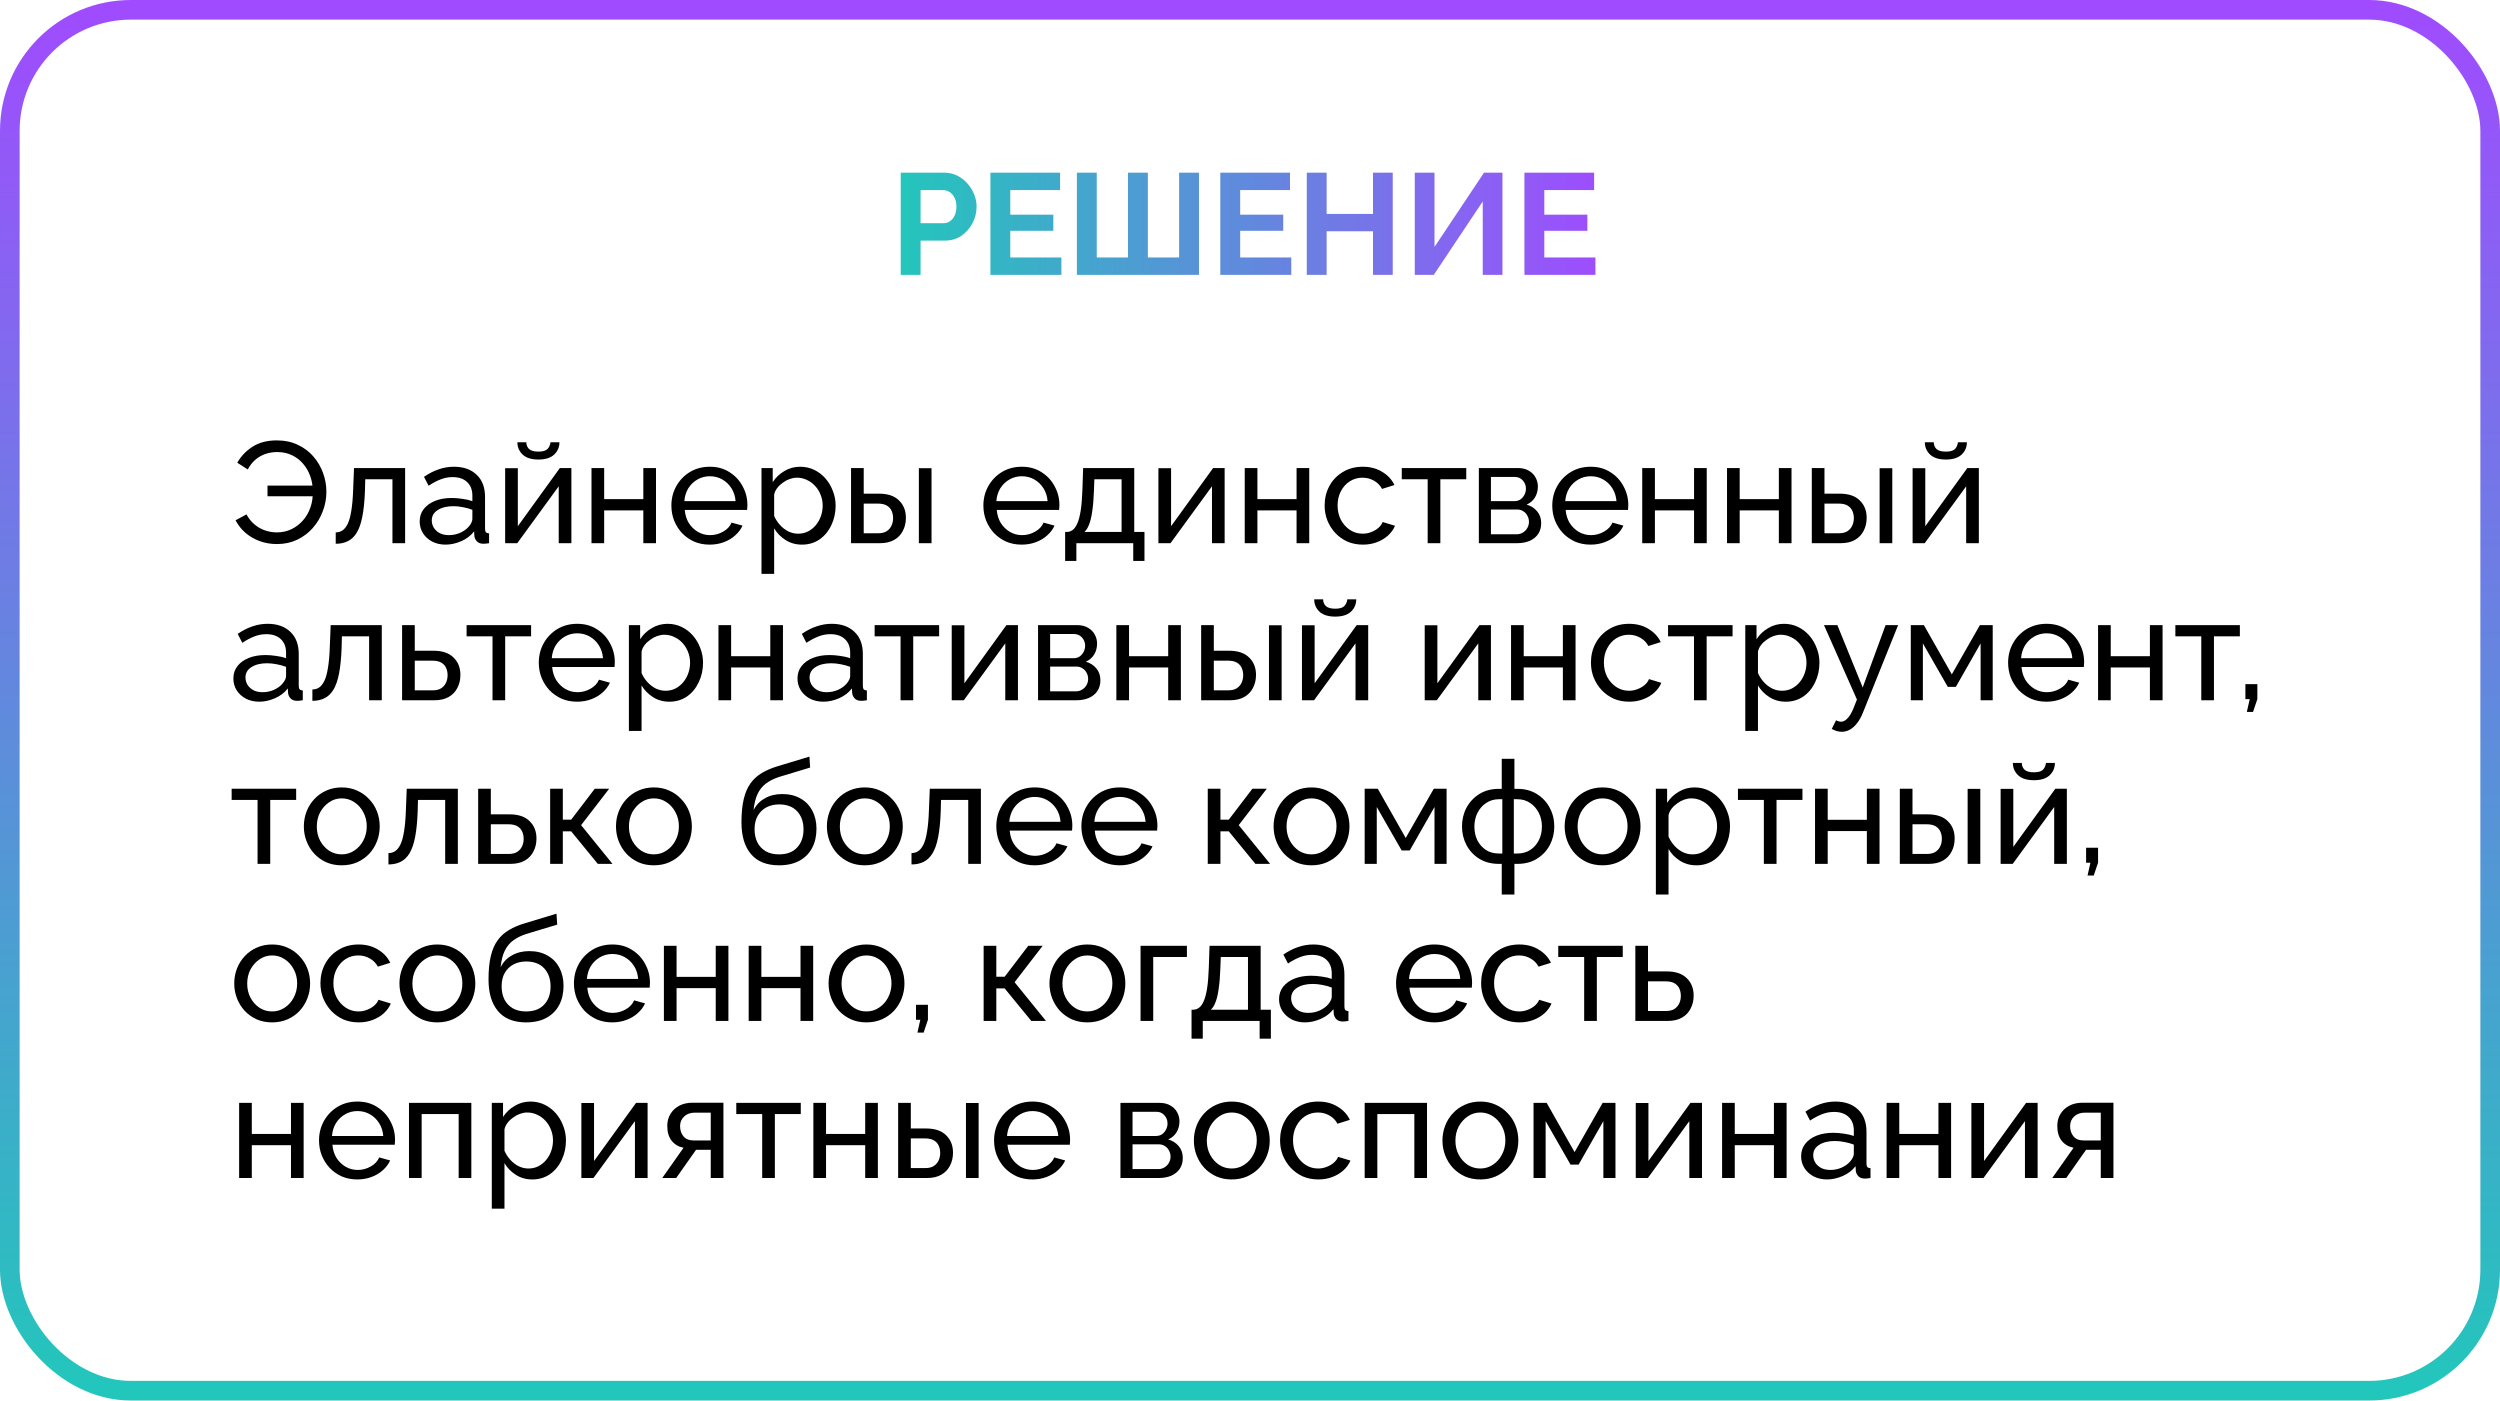 <?xml version="1.0" encoding="UTF-8"?> <svg xmlns="http://www.w3.org/2000/svg" width="382" height="214" viewBox="0 0 382 214" fill="none"><rect x="1.5" y="1.5" width="379" height="211" rx="18.5" stroke="url(#paint0_linear_406_4355)" stroke-width="3"></rect><path d="M137.628 42V26.38H144.25C144.969 26.38 145.629 26.527 146.23 26.82C146.831 27.113 147.352 27.509 147.792 28.008C148.247 28.507 148.599 29.064 148.848 29.68C149.097 30.296 149.222 30.927 149.222 31.572C149.222 32.452 149.017 33.288 148.606 34.08C148.195 34.872 147.631 35.517 146.912 36.016C146.193 36.515 145.343 36.764 144.36 36.764H140.664V42H137.628ZM140.664 34.102H144.184C144.551 34.102 144.881 33.999 145.174 33.794C145.467 33.589 145.702 33.295 145.878 32.914C146.054 32.518 146.142 32.071 146.142 31.572C146.142 31.029 146.039 30.567 145.834 30.186C145.643 29.805 145.387 29.519 145.064 29.328C144.756 29.137 144.419 29.042 144.052 29.042H140.664V34.102ZM162.181 39.338V42H151.335V26.38H161.983V29.042H154.371V32.804H160.949V35.268H154.371V39.338H162.181ZM164.548 42V26.38H167.584V39.338H172.358V26.38H175.394V39.338H180.168V26.38H183.204V42H164.548ZM197.308 39.338V42H186.462V26.38H197.11V29.042H189.498V32.804H196.076V35.268H189.498V39.338H197.308ZM212.809 26.38V42H209.795V35.334H202.711V42H199.675V26.38H202.711V32.694H209.795V26.38H212.809ZM216.177 42V26.38H219.191V37.732L226.759 26.38H229.575V42H226.561V30.78L219.081 42H216.177ZM243.779 39.338V42H232.933V26.38H243.581V29.042H235.969V32.804H242.547V35.268H235.969V39.338H243.779Z" fill="url(#paint1_linear_406_4355)"></path><path d="M42.326 83.132C41.402 83.132 40.529 82.985 39.708 82.692C38.901 82.399 38.175 81.981 37.53 81.438C36.899 80.895 36.386 80.25 35.99 79.502L37.662 78.6C37.985 79.201 38.388 79.707 38.872 80.118C39.356 80.529 39.891 80.837 40.478 81.042C41.079 81.247 41.688 81.35 42.304 81.35C43.111 81.35 43.851 81.189 44.526 80.866C45.215 80.529 45.809 80.074 46.308 79.502C46.807 78.93 47.181 78.277 47.43 77.544C47.694 76.796 47.811 76.019 47.782 75.212L48.662 75.828H40.874V74.2H48.618L47.782 74.772C47.767 74.068 47.635 73.379 47.386 72.704C47.137 72.015 46.777 71.399 46.308 70.856C45.853 70.313 45.289 69.881 44.614 69.558C43.954 69.235 43.191 69.074 42.326 69.074C41.725 69.074 41.138 69.169 40.566 69.36C40.009 69.551 39.495 69.844 39.026 70.24C38.571 70.621 38.183 71.12 37.86 71.736L36.254 70.702C36.826 69.705 37.603 68.891 38.586 68.26C39.583 67.615 40.823 67.292 42.304 67.292C43.507 67.292 44.577 67.519 45.516 67.974C46.455 68.414 47.247 69.008 47.892 69.756C48.537 70.504 49.029 71.347 49.366 72.286C49.703 73.21 49.872 74.163 49.872 75.146C49.872 76.173 49.689 77.163 49.322 78.116C48.97 79.069 48.457 79.927 47.782 80.69C47.122 81.438 46.33 82.032 45.406 82.472C44.482 82.912 43.455 83.132 42.326 83.132ZM51.298 83.088V81.35C51.679 81.35 52.017 81.255 52.31 81.064C52.618 80.859 52.889 80.521 53.124 80.052C53.359 79.568 53.542 78.908 53.674 78.072C53.821 77.221 53.916 76.143 53.96 74.838L54.092 71.516H61.902V83H59.966V73.232H55.808L55.764 75.014C55.705 76.583 55.573 77.889 55.368 78.93C55.163 79.971 54.877 80.793 54.51 81.394C54.143 81.995 53.689 82.428 53.146 82.692C52.618 82.956 52.002 83.088 51.298 83.088ZM64.127 79.678C64.127 78.945 64.332 78.314 64.743 77.786C65.168 77.243 65.748 76.825 66.481 76.532C67.214 76.239 68.065 76.092 69.033 76.092C69.546 76.092 70.089 76.136 70.661 76.224C71.233 76.297 71.739 76.415 72.179 76.576V75.74C72.179 74.86 71.915 74.171 71.387 73.672C70.859 73.159 70.111 72.902 69.143 72.902C68.512 72.902 67.903 73.019 67.317 73.254C66.745 73.474 66.136 73.797 65.491 74.222L64.787 72.858C65.535 72.345 66.283 71.963 67.031 71.714C67.779 71.45 68.556 71.318 69.363 71.318C70.829 71.318 71.988 71.729 72.839 72.55C73.689 73.357 74.115 74.486 74.115 75.938V80.8C74.115 81.035 74.159 81.211 74.247 81.328C74.35 81.431 74.511 81.489 74.731 81.504V83C74.54 83.029 74.371 83.051 74.225 83.066C74.093 83.081 73.983 83.088 73.895 83.088C73.44 83.088 73.096 82.963 72.861 82.714C72.641 82.465 72.516 82.201 72.487 81.922L72.443 81.196C71.944 81.841 71.291 82.34 70.485 82.692C69.678 83.044 68.879 83.22 68.087 83.22C67.324 83.22 66.642 83.066 66.041 82.758C65.439 82.435 64.97 82.01 64.633 81.482C64.296 80.939 64.127 80.338 64.127 79.678ZM71.607 80.492C71.783 80.287 71.922 80.081 72.025 79.876C72.127 79.656 72.179 79.473 72.179 79.326V77.896C71.724 77.72 71.248 77.588 70.749 77.5C70.25 77.397 69.759 77.346 69.275 77.346C68.292 77.346 67.493 77.544 66.877 77.94C66.275 78.321 65.975 78.849 65.975 79.524C65.975 79.891 66.07 80.25 66.261 80.602C66.466 80.939 66.76 81.218 67.141 81.438C67.537 81.658 68.021 81.768 68.593 81.768C69.194 81.768 69.766 81.651 70.309 81.416C70.852 81.167 71.284 80.859 71.607 80.492ZM77.188 83V71.538H79.124V80.404L85.548 71.516H87.308V83H85.372V74.31L79.036 83H77.188ZM82.27 70.218C81.214 70.218 80.415 69.969 79.872 69.47C79.33 68.957 79.058 68.326 79.058 67.578H80.422C80.422 67.989 80.562 68.333 80.84 68.612C81.134 68.876 81.61 69.008 82.27 69.008C82.916 69.008 83.37 68.883 83.634 68.634C83.898 68.37 84.06 68.018 84.118 67.578H85.482C85.482 68.326 85.211 68.957 84.668 69.47C84.126 69.969 83.326 70.218 82.27 70.218ZM90.38 83V71.516H92.316V76.268H98.3V71.516H100.236V83H98.3V77.984H92.316V83H90.38ZM108.439 83.22C107.574 83.22 106.782 83.066 106.063 82.758C105.359 82.435 104.743 82.003 104.215 81.46C103.702 80.903 103.298 80.265 103.005 79.546C102.726 78.827 102.587 78.065 102.587 77.258C102.587 76.173 102.836 75.183 103.335 74.288C103.834 73.393 104.523 72.675 105.403 72.132C106.298 71.589 107.317 71.318 108.461 71.318C109.62 71.318 110.624 71.597 111.475 72.154C112.34 72.697 113.008 73.415 113.477 74.31C113.961 75.19 114.203 76.143 114.203 77.17C114.203 77.317 114.196 77.463 114.181 77.61C114.181 77.742 114.174 77.845 114.159 77.918H104.633C104.692 78.666 104.897 79.333 105.249 79.92C105.616 80.492 106.085 80.947 106.657 81.284C107.229 81.607 107.845 81.768 108.505 81.768C109.209 81.768 109.869 81.592 110.485 81.24C111.116 80.888 111.548 80.426 111.783 79.854L113.455 80.316C113.206 80.873 112.832 81.372 112.333 81.812C111.849 82.252 111.27 82.597 110.595 82.846C109.935 83.095 109.216 83.22 108.439 83.22ZM104.567 76.576H112.399C112.34 75.828 112.128 75.168 111.761 74.596C111.394 74.024 110.925 73.577 110.353 73.254C109.781 72.931 109.15 72.77 108.461 72.77C107.786 72.77 107.163 72.931 106.591 73.254C106.019 73.577 105.55 74.024 105.183 74.596C104.831 75.168 104.626 75.828 104.567 76.576ZM122.537 83.22C121.598 83.22 120.762 82.985 120.029 82.516C119.296 82.047 118.716 81.453 118.291 80.734V87.686H116.355V71.516H118.071V73.672C118.526 72.968 119.12 72.403 119.853 71.978C120.586 71.538 121.386 71.318 122.251 71.318C123.043 71.318 123.769 71.479 124.429 71.802C125.089 72.125 125.661 72.565 126.145 73.122C126.629 73.679 127.003 74.317 127.267 75.036C127.546 75.74 127.685 76.481 127.685 77.258C127.685 78.343 127.465 79.341 127.025 80.25C126.6 81.159 125.998 81.885 125.221 82.428C124.444 82.956 123.549 83.22 122.537 83.22ZM121.943 81.548C122.515 81.548 123.028 81.431 123.483 81.196C123.952 80.947 124.348 80.624 124.671 80.228C125.008 79.817 125.265 79.355 125.441 78.842C125.617 78.329 125.705 77.801 125.705 77.258C125.705 76.686 125.602 76.143 125.397 75.63C125.206 75.117 124.928 74.662 124.561 74.266C124.209 73.87 123.791 73.562 123.307 73.342C122.838 73.107 122.324 72.99 121.767 72.99C121.415 72.99 121.048 73.056 120.667 73.188C120.3 73.32 119.948 73.511 119.611 73.76C119.274 73.995 118.988 74.266 118.753 74.574C118.518 74.882 118.364 75.212 118.291 75.564V78.842C118.511 79.341 118.804 79.795 119.171 80.206C119.538 80.617 119.963 80.947 120.447 81.196C120.931 81.431 121.43 81.548 121.943 81.548ZM130.04 83V71.516H131.976V75.432H134.308C135.657 75.432 136.677 75.777 137.366 76.466C138.07 77.141 138.422 78.028 138.422 79.128C138.422 79.861 138.268 80.521 137.96 81.108C137.667 81.695 137.227 82.157 136.64 82.494C136.053 82.831 135.32 83 134.44 83H130.04ZM131.976 81.482H134.176C134.719 81.482 135.151 81.379 135.474 81.174C135.811 80.954 136.061 80.668 136.222 80.316C136.383 79.964 136.464 79.583 136.464 79.172C136.464 78.776 136.391 78.409 136.244 78.072C136.097 77.735 135.855 77.463 135.518 77.258C135.181 77.053 134.719 76.95 134.132 76.95H131.976V81.482ZM140.402 83V71.538H142.338V83H140.402ZM156.113 83.22C155.247 83.22 154.455 83.066 153.737 82.758C153.033 82.435 152.417 82.003 151.889 81.46C151.375 80.903 150.972 80.265 150.679 79.546C150.4 78.827 150.261 78.065 150.261 77.258C150.261 76.173 150.51 75.183 151.009 74.288C151.507 73.393 152.197 72.675 153.077 72.132C153.971 71.589 154.991 71.318 156.135 71.318C157.293 71.318 158.298 71.597 159.149 72.154C160.014 72.697 160.681 73.415 161.151 74.31C161.635 75.19 161.877 76.143 161.877 77.17C161.877 77.317 161.869 77.463 161.855 77.61C161.855 77.742 161.847 77.845 161.833 77.918H152.307C152.365 78.666 152.571 79.333 152.923 79.92C153.289 80.492 153.759 80.947 154.331 81.284C154.903 81.607 155.519 81.768 156.179 81.768C156.883 81.768 157.543 81.592 158.159 81.24C158.789 80.888 159.222 80.426 159.457 79.854L161.129 80.316C160.879 80.873 160.505 81.372 160.007 81.812C159.523 82.252 158.943 82.597 158.269 82.846C157.609 83.095 156.89 83.22 156.113 83.22ZM152.241 76.576H160.073C160.014 75.828 159.801 75.168 159.435 74.596C159.068 74.024 158.599 73.577 158.027 73.254C157.455 72.931 156.824 72.77 156.135 72.77C155.46 72.77 154.837 72.931 154.265 73.254C153.693 73.577 153.223 74.024 152.857 74.596C152.505 75.168 152.299 75.828 152.241 76.576ZM162.753 85.706V81.284H162.995C163.317 81.284 163.611 81.189 163.875 80.998C164.153 80.807 164.395 80.477 164.601 80.008C164.821 79.524 164.997 78.864 165.129 78.028C165.261 77.192 165.349 76.129 165.393 74.838L165.503 71.516H173.313V81.284H174.875V85.706H173.159V83H164.469V85.706H162.753ZM165.701 81.284H171.377V73.232H167.219L167.153 75.014C167.109 76.261 167.021 77.309 166.889 78.16C166.771 78.996 166.61 79.663 166.405 80.162C166.214 80.661 165.979 81.035 165.701 81.284ZM177.005 83V71.538H178.941V80.404L185.365 71.516H187.125V83H185.189V74.31L178.853 83H177.005ZM190.196 83V71.516H192.132V76.268H198.116V71.516H200.052V83H198.116V77.984H192.132V83H190.196ZM208.255 83.22C207.39 83.22 206.598 83.066 205.879 82.758C205.175 82.435 204.559 81.995 204.031 81.438C203.518 80.881 203.115 80.243 202.821 79.524C202.543 78.805 202.403 78.043 202.403 77.236C202.403 76.151 202.645 75.161 203.129 74.266C203.613 73.371 204.295 72.66 205.175 72.132C206.055 71.589 207.075 71.318 208.233 71.318C209.363 71.318 210.345 71.575 211.181 72.088C212.032 72.587 212.663 73.261 213.073 74.112L211.181 74.706C210.888 74.163 210.477 73.745 209.949 73.452C209.421 73.144 208.835 72.99 208.189 72.99C207.485 72.99 206.84 73.173 206.253 73.54C205.681 73.907 205.227 74.413 204.889 75.058C204.552 75.689 204.383 76.415 204.383 77.236C204.383 78.043 204.552 78.776 204.889 79.436C205.241 80.081 205.703 80.595 206.275 80.976C206.862 81.357 207.507 81.548 208.211 81.548C208.666 81.548 209.099 81.467 209.509 81.306C209.935 81.145 210.301 80.932 210.609 80.668C210.932 80.389 211.152 80.089 211.269 79.766L213.161 80.338C212.927 80.895 212.567 81.394 212.083 81.834C211.614 82.259 211.049 82.597 210.389 82.846C209.744 83.095 209.033 83.22 208.255 83.22ZM218.149 83V73.232H214.189V71.516H224.045V73.232H220.085V83H218.149ZM225.968 83V71.516H231.908C232.597 71.516 233.169 71.655 233.624 71.934C234.078 72.198 234.416 72.543 234.636 72.968C234.87 73.393 234.988 73.848 234.988 74.332C234.988 74.948 234.841 75.505 234.548 76.004C234.254 76.488 233.829 76.855 233.272 77.104C233.932 77.295 234.467 77.639 234.878 78.138C235.288 78.622 235.494 79.223 235.494 79.942C235.494 80.587 235.34 81.137 235.032 81.592C234.724 82.047 234.291 82.399 233.734 82.648C233.176 82.883 232.531 83 231.798 83H225.968ZM227.816 81.636H231.754C232.106 81.636 232.421 81.548 232.7 81.372C232.993 81.196 233.22 80.961 233.382 80.668C233.543 80.375 233.624 80.067 233.624 79.744C233.624 79.392 233.543 79.077 233.382 78.798C233.235 78.505 233.022 78.277 232.744 78.116C232.48 77.94 232.172 77.852 231.82 77.852H227.816V81.636ZM227.816 76.576H231.402C231.754 76.576 232.062 76.488 232.326 76.312C232.59 76.121 232.795 75.879 232.942 75.586C233.088 75.293 233.162 74.985 233.162 74.662C233.162 74.178 233 73.76 232.678 73.408C232.37 73.056 231.966 72.88 231.468 72.88H227.816V76.576ZM243.039 83.22C242.173 83.22 241.381 83.066 240.663 82.758C239.959 82.435 239.343 82.003 238.815 81.46C238.301 80.903 237.898 80.265 237.605 79.546C237.326 78.827 237.187 78.065 237.187 77.258C237.187 76.173 237.436 75.183 237.935 74.288C238.433 73.393 239.123 72.675 240.003 72.132C240.897 71.589 241.917 71.318 243.061 71.318C244.219 71.318 245.224 71.597 246.075 72.154C246.94 72.697 247.607 73.415 248.077 74.31C248.561 75.19 248.803 76.143 248.803 77.17C248.803 77.317 248.795 77.463 248.781 77.61C248.781 77.742 248.773 77.845 248.759 77.918H239.233C239.291 78.666 239.497 79.333 239.849 79.92C240.215 80.492 240.685 80.947 241.257 81.284C241.829 81.607 242.445 81.768 243.105 81.768C243.809 81.768 244.469 81.592 245.085 81.24C245.715 80.888 246.148 80.426 246.383 79.854L248.055 80.316C247.805 80.873 247.431 81.372 246.933 81.812C246.449 82.252 245.869 82.597 245.195 82.846C244.535 83.095 243.816 83.22 243.039 83.22ZM239.167 76.576H246.999C246.94 75.828 246.727 75.168 246.361 74.596C245.994 74.024 245.525 73.577 244.953 73.254C244.381 72.931 243.75 72.77 243.061 72.77C242.386 72.77 241.763 72.931 241.191 73.254C240.619 73.577 240.149 74.024 239.783 74.596C239.431 75.168 239.225 75.828 239.167 76.576ZM250.933 83V71.516H252.869V76.268H258.853V71.516H260.789V83H258.853V77.984H252.869V83H250.933ZM263.888 83V71.516H265.824V76.268H271.808V71.516H273.744V83H271.808V77.984H265.824V83H263.888ZM276.843 83V71.516H278.779V75.432H281.111C282.46 75.432 283.479 75.777 284.169 76.466C284.873 77.141 285.225 78.028 285.225 79.128C285.225 79.861 285.071 80.521 284.763 81.108C284.469 81.695 284.029 82.157 283.443 82.494C282.856 82.831 282.123 83 281.243 83H276.843ZM278.779 81.482H280.979C281.521 81.482 281.954 81.379 282.277 81.174C282.614 80.954 282.863 80.668 283.025 80.316C283.186 79.964 283.267 79.583 283.267 79.172C283.267 78.776 283.193 78.409 283.047 78.072C282.9 77.735 282.658 77.463 282.321 77.258C281.983 77.053 281.521 76.95 280.935 76.95H278.779V81.482ZM287.205 83V71.538H289.141V83H287.205ZM292.247 83V71.538H294.183V80.404L300.607 71.516H302.367V83H300.431V74.31L294.095 83H292.247ZM297.329 70.218C296.273 70.218 295.474 69.969 294.931 69.47C294.388 68.957 294.117 68.326 294.117 67.578H295.481C295.481 67.989 295.62 68.333 295.899 68.612C296.192 68.876 296.669 69.008 297.329 69.008C297.974 69.008 298.429 68.883 298.693 68.634C298.957 68.37 299.118 68.018 299.177 67.578H300.541C300.541 68.326 300.27 68.957 299.727 69.47C299.184 69.969 298.385 70.218 297.329 70.218ZM35.66 103.678C35.66 102.945 35.865 102.314 36.276 101.786C36.701 101.243 37.281 100.825 38.014 100.532C38.747 100.239 39.598 100.092 40.566 100.092C41.079 100.092 41.622 100.136 42.194 100.224C42.766 100.297 43.272 100.415 43.712 100.576V99.74C43.712 98.86 43.448 98.171 42.92 97.672C42.392 97.159 41.644 96.902 40.676 96.902C40.045 96.902 39.437 97.019 38.85 97.254C38.278 97.474 37.669 97.797 37.024 98.222L36.32 96.858C37.068 96.345 37.816 95.963 38.564 95.714C39.312 95.45 40.089 95.318 40.896 95.318C42.363 95.318 43.521 95.729 44.372 96.55C45.223 97.357 45.648 98.486 45.648 99.938V104.8C45.648 105.035 45.692 105.211 45.78 105.328C45.883 105.431 46.044 105.489 46.264 105.504V107C46.073 107.029 45.905 107.051 45.758 107.066C45.626 107.081 45.516 107.088 45.428 107.088C44.973 107.088 44.629 106.963 44.394 106.714C44.174 106.465 44.049 106.201 44.02 105.922L43.976 105.196C43.477 105.841 42.825 106.34 42.018 106.692C41.211 107.044 40.412 107.22 39.62 107.22C38.857 107.22 38.175 107.066 37.574 106.758C36.973 106.435 36.503 106.01 36.166 105.482C35.829 104.939 35.66 104.338 35.66 103.678ZM43.14 104.492C43.316 104.287 43.455 104.081 43.558 103.876C43.661 103.656 43.712 103.473 43.712 103.326V101.896C43.257 101.72 42.781 101.588 42.282 101.5C41.783 101.397 41.292 101.346 40.808 101.346C39.825 101.346 39.026 101.544 38.41 101.94C37.809 102.321 37.508 102.849 37.508 103.524C37.508 103.891 37.603 104.25 37.794 104.602C37.999 104.939 38.293 105.218 38.674 105.438C39.07 105.658 39.554 105.768 40.126 105.768C40.727 105.768 41.299 105.651 41.842 105.416C42.385 105.167 42.817 104.859 43.14 104.492ZM47.732 107.088V105.35C48.113 105.35 48.45 105.255 48.744 105.064C49.052 104.859 49.323 104.521 49.558 104.052C49.792 103.568 49.976 102.908 50.108 102.072C50.254 101.221 50.35 100.143 50.394 98.838L50.526 95.516H58.336V107H56.4V97.232H52.242L52.198 99.014C52.139 100.583 52.007 101.889 51.802 102.93C51.596 103.971 51.31 104.793 50.944 105.394C50.577 105.995 50.122 106.428 49.58 106.692C49.052 106.956 48.436 107.088 47.732 107.088ZM61.44 107V95.516H63.376V99.432H66.236C67.586 99.432 68.605 99.777 69.294 100.466C69.998 101.141 70.35 102.028 70.35 103.128C70.35 103.861 70.196 104.521 69.888 105.108C69.595 105.695 69.155 106.157 68.568 106.494C67.982 106.831 67.248 107 66.368 107H61.44ZM63.376 105.482H66.104C66.647 105.482 67.08 105.379 67.402 105.174C67.74 104.954 67.989 104.668 68.15 104.316C68.312 103.964 68.392 103.583 68.392 103.172C68.392 102.776 68.319 102.409 68.172 102.072C68.026 101.735 67.784 101.463 67.446 101.258C67.109 101.053 66.647 100.95 66.06 100.95H63.376V105.482ZM75.256 107V97.232H71.296V95.516H81.152V97.232H77.192V107H75.256ZM88.179 107.22C87.314 107.22 86.522 107.066 85.803 106.758C85.099 106.435 84.483 106.003 83.955 105.46C83.442 104.903 83.038 104.265 82.745 103.546C82.466 102.827 82.327 102.065 82.327 101.258C82.327 100.173 82.576 99.183 83.075 98.288C83.574 97.393 84.263 96.675 85.143 96.132C86.038 95.589 87.057 95.318 88.201 95.318C89.36 95.318 90.365 95.597 91.215 96.154C92.081 96.697 92.748 97.415 93.217 98.31C93.701 99.19 93.943 100.143 93.943 101.17C93.943 101.317 93.936 101.463 93.921 101.61C93.921 101.742 93.914 101.845 93.899 101.918H84.373C84.432 102.666 84.637 103.333 84.989 103.92C85.356 104.492 85.825 104.947 86.397 105.284C86.969 105.607 87.585 105.768 88.245 105.768C88.949 105.768 89.609 105.592 90.225 105.24C90.856 104.888 91.288 104.426 91.523 103.854L93.195 104.316C92.946 104.873 92.572 105.372 92.073 105.812C91.589 106.252 91.01 106.597 90.335 106.846C89.675 107.095 88.957 107.22 88.179 107.22ZM84.307 100.576H92.139C92.081 99.828 91.868 99.168 91.501 98.596C91.135 98.024 90.665 97.577 90.093 97.254C89.521 96.931 88.891 96.77 88.201 96.77C87.526 96.77 86.903 96.931 86.331 97.254C85.759 97.577 85.29 98.024 84.923 98.596C84.571 99.168 84.366 99.828 84.307 100.576ZM102.277 107.22C101.339 107.22 100.503 106.985 99.769 106.516C99.036 106.047 98.457 105.453 98.031 104.734V111.686H96.095V95.516H97.811V97.672C98.266 96.968 98.86 96.403 99.593 95.978C100.327 95.538 101.126 95.318 101.991 95.318C102.783 95.318 103.509 95.479 104.169 95.802C104.829 96.125 105.401 96.565 105.885 97.122C106.369 97.679 106.743 98.317 107.007 99.036C107.286 99.74 107.425 100.481 107.425 101.258C107.425 102.343 107.205 103.341 106.765 104.25C106.34 105.159 105.739 105.885 104.961 106.428C104.184 106.956 103.289 107.22 102.277 107.22ZM101.683 105.548C102.255 105.548 102.769 105.431 103.223 105.196C103.693 104.947 104.089 104.624 104.411 104.228C104.749 103.817 105.005 103.355 105.181 102.842C105.357 102.329 105.445 101.801 105.445 101.258C105.445 100.686 105.343 100.143 105.137 99.63C104.947 99.117 104.668 98.662 104.301 98.266C103.949 97.87 103.531 97.562 103.047 97.342C102.578 97.107 102.065 96.99 101.507 96.99C101.155 96.99 100.789 97.056 100.407 97.188C100.041 97.32 99.689 97.511 99.351 97.76C99.014 97.995 98.728 98.266 98.493 98.574C98.258 98.882 98.105 99.212 98.031 99.564V102.842C98.251 103.341 98.544 103.795 98.911 104.206C99.278 104.617 99.703 104.947 100.187 105.196C100.671 105.431 101.17 105.548 101.683 105.548ZM109.78 107V95.516H111.716V100.268H117.7V95.516H119.636V107H117.7V101.984H111.716V107H109.78ZM121.855 103.678C121.855 102.945 122.061 102.314 122.471 101.786C122.897 101.243 123.476 100.825 124.209 100.532C124.943 100.239 125.793 100.092 126.761 100.092C127.275 100.092 127.817 100.136 128.389 100.224C128.961 100.297 129.467 100.415 129.907 100.576V99.74C129.907 98.86 129.643 98.171 129.115 97.672C128.587 97.159 127.839 96.902 126.871 96.902C126.241 96.902 125.632 97.019 125.045 97.254C124.473 97.474 123.865 97.797 123.219 98.222L122.515 96.858C123.263 96.345 124.011 95.963 124.759 95.714C125.507 95.45 126.285 95.318 127.091 95.318C128.558 95.318 129.717 95.729 130.567 96.55C131.418 97.357 131.843 98.486 131.843 99.938V104.8C131.843 105.035 131.887 105.211 131.975 105.328C132.078 105.431 132.239 105.489 132.459 105.504V107C132.269 107.029 132.1 107.051 131.953 107.066C131.821 107.081 131.711 107.088 131.623 107.088C131.169 107.088 130.824 106.963 130.589 106.714C130.369 106.465 130.245 106.201 130.215 105.922L130.171 105.196C129.673 105.841 129.02 106.34 128.213 106.692C127.407 107.044 126.607 107.22 125.815 107.22C125.053 107.22 124.371 107.066 123.769 106.758C123.168 106.435 122.699 106.01 122.361 105.482C122.024 104.939 121.855 104.338 121.855 103.678ZM129.335 104.492C129.511 104.287 129.651 104.081 129.753 103.876C129.856 103.656 129.907 103.473 129.907 103.326V101.896C129.453 101.72 128.976 101.588 128.477 101.5C127.979 101.397 127.487 101.346 127.003 101.346C126.021 101.346 125.221 101.544 124.605 101.94C124.004 102.321 123.703 102.849 123.703 103.524C123.703 103.891 123.799 104.25 123.989 104.602C124.195 104.939 124.488 105.218 124.869 105.438C125.265 105.658 125.749 105.768 126.321 105.768C126.923 105.768 127.495 105.651 128.037 105.416C128.58 105.167 129.013 104.859 129.335 104.492ZM137.604 107V97.232H133.644V95.516H143.5V97.232H139.54V107H137.604ZM145.423 107V95.538H147.359V104.404L153.783 95.516H155.543V107H153.607V98.31L147.271 107H145.423ZM158.614 107V95.516H164.554C165.244 95.516 165.816 95.655 166.27 95.934C166.725 96.198 167.062 96.543 167.282 96.968C167.517 97.393 167.634 97.848 167.634 98.332C167.634 98.948 167.488 99.505 167.194 100.004C166.901 100.488 166.476 100.855 165.918 101.104C166.578 101.295 167.114 101.639 167.524 102.138C167.935 102.622 168.14 103.223 168.14 103.942C168.14 104.587 167.986 105.137 167.678 105.592C167.37 106.047 166.938 106.399 166.38 106.648C165.823 106.883 165.178 107 164.444 107H158.614ZM160.462 105.636H164.4C164.752 105.636 165.068 105.548 165.346 105.372C165.64 105.196 165.867 104.961 166.028 104.668C166.19 104.375 166.27 104.067 166.27 103.744C166.27 103.392 166.19 103.077 166.028 102.798C165.882 102.505 165.669 102.277 165.39 102.116C165.126 101.94 164.818 101.852 164.466 101.852H160.462V105.636ZM160.462 100.576H164.048C164.4 100.576 164.708 100.488 164.972 100.312C165.236 100.121 165.442 99.879 165.588 99.586C165.735 99.293 165.808 98.985 165.808 98.662C165.808 98.178 165.647 97.76 165.324 97.408C165.016 97.056 164.613 96.88 164.114 96.88H160.462V100.576ZM170.581 107V95.516H172.517V100.268H178.501V95.516H180.437V107H178.501V101.984H172.517V107H170.581ZM183.536 107V95.516H185.472V99.432H187.804C189.153 99.432 190.173 99.777 190.862 100.466C191.566 101.141 191.918 102.028 191.918 103.128C191.918 103.861 191.764 104.521 191.456 105.108C191.163 105.695 190.723 106.157 190.136 106.494C189.549 106.831 188.816 107 187.936 107H183.536ZM185.472 105.482H187.672C188.215 105.482 188.647 105.379 188.97 105.174C189.307 104.954 189.557 104.668 189.718 104.316C189.879 103.964 189.96 103.583 189.96 103.172C189.96 102.776 189.887 102.409 189.74 102.072C189.593 101.735 189.351 101.463 189.014 101.258C188.677 101.053 188.215 100.95 187.628 100.95H185.472V105.482ZM193.898 107V95.538H195.834V107H193.898ZM198.94 107V95.538H200.876V104.404L207.3 95.516H209.06V107H207.124V98.31L200.788 107H198.94ZM204.022 94.218C202.966 94.218 202.167 93.969 201.624 93.47C201.082 92.957 200.81 92.326 200.81 91.578H202.174C202.174 91.989 202.314 92.333 202.592 92.612C202.886 92.876 203.362 93.008 204.022 93.008C204.668 93.008 205.122 92.883 205.386 92.634C205.65 92.37 205.812 92.018 205.87 91.578H207.234C207.234 92.326 206.963 92.957 206.42 93.47C205.878 93.969 205.078 94.218 204.022 94.218ZM217.696 107V95.538H219.632V104.404L226.056 95.516H227.816V107H225.88V98.31L219.544 107H217.696ZM230.888 107V95.516H232.824V100.268H238.808V95.516H240.744V107H238.808V101.984H232.824V107H230.888ZM248.947 107.22C248.081 107.22 247.289 107.066 246.571 106.758C245.867 106.435 245.251 105.995 244.723 105.438C244.209 104.881 243.806 104.243 243.513 103.524C243.234 102.805 243.095 102.043 243.095 101.236C243.095 100.151 243.337 99.161 243.821 98.266C244.305 97.371 244.987 96.66 245.867 96.132C246.747 95.589 247.766 95.318 248.925 95.318C250.054 95.318 251.037 95.575 251.873 96.088C252.723 96.587 253.354 97.261 253.765 98.112L251.873 98.706C251.579 98.163 251.169 97.745 250.641 97.452C250.113 97.144 249.526 96.99 248.881 96.99C248.177 96.99 247.531 97.173 246.945 97.54C246.373 97.907 245.918 98.413 245.581 99.058C245.243 99.689 245.075 100.415 245.075 101.236C245.075 102.043 245.243 102.776 245.581 103.436C245.933 104.081 246.395 104.595 246.967 104.976C247.553 105.357 248.199 105.548 248.903 105.548C249.357 105.548 249.79 105.467 250.201 105.306C250.626 105.145 250.993 104.932 251.301 104.668C251.623 104.389 251.843 104.089 251.961 103.766L253.853 104.338C253.618 104.895 253.259 105.394 252.775 105.834C252.305 106.259 251.741 106.597 251.081 106.846C250.435 107.095 249.724 107.22 248.947 107.22ZM258.84 107V97.232H254.88V95.516H264.736V97.232H260.776V107H258.84ZM272.863 107.22C271.924 107.22 271.088 106.985 270.355 106.516C269.622 106.047 269.042 105.453 268.617 104.734V111.686H266.681V95.516H268.397V97.672C268.852 96.968 269.446 96.403 270.179 95.978C270.912 95.538 271.712 95.318 272.577 95.318C273.369 95.318 274.095 95.479 274.755 95.802C275.415 96.125 275.987 96.565 276.471 97.122C276.955 97.679 277.329 98.317 277.593 99.036C277.872 99.74 278.011 100.481 278.011 101.258C278.011 102.343 277.791 103.341 277.351 104.25C276.926 105.159 276.324 105.885 275.547 106.428C274.77 106.956 273.875 107.22 272.863 107.22ZM272.269 105.548C272.841 105.548 273.354 105.431 273.809 105.196C274.278 104.947 274.674 104.624 274.997 104.228C275.334 103.817 275.591 103.355 275.767 102.842C275.943 102.329 276.031 101.801 276.031 101.258C276.031 100.686 275.928 100.143 275.723 99.63C275.532 99.117 275.254 98.662 274.887 98.266C274.535 97.87 274.117 97.562 273.633 97.342C273.164 97.107 272.65 96.99 272.093 96.99C271.741 96.99 271.374 97.056 270.993 97.188C270.626 97.32 270.274 97.511 269.937 97.76C269.6 97.995 269.314 98.266 269.079 98.574C268.844 98.882 268.69 99.212 268.617 99.564V102.842C268.837 103.341 269.13 103.795 269.497 104.206C269.864 104.617 270.289 104.947 270.773 105.196C271.257 105.431 271.756 105.548 272.269 105.548ZM281.431 111.818C281.182 111.818 280.925 111.781 280.661 111.708C280.412 111.635 280.155 111.525 279.891 111.378L280.551 110.058C280.683 110.131 280.808 110.183 280.925 110.212C281.057 110.256 281.182 110.278 281.299 110.278C281.651 110.278 281.981 110.109 282.289 109.772C282.612 109.449 282.913 108.951 283.191 108.276L283.741 106.89L278.703 95.516H280.749L284.621 105.042L288.119 95.516H290.033L284.665 108.87C284.401 109.53 284.101 110.073 283.763 110.498C283.426 110.938 283.059 111.268 282.663 111.488C282.267 111.708 281.857 111.818 281.431 111.818ZM291.968 107V95.516H293.97L298.238 103.04L302.528 95.516H304.486V107H302.638V98.31L298.854 104.954H297.622L293.816 98.31V107H291.968ZM312.691 107.22C311.826 107.22 311.034 107.066 310.315 106.758C309.611 106.435 308.995 106.003 308.467 105.46C307.954 104.903 307.55 104.265 307.257 103.546C306.978 102.827 306.839 102.065 306.839 101.258C306.839 100.173 307.088 99.183 307.587 98.288C308.086 97.393 308.775 96.675 309.655 96.132C310.55 95.589 311.569 95.318 312.713 95.318C313.872 95.318 314.876 95.597 315.727 96.154C316.592 96.697 317.26 97.415 317.729 98.31C318.213 99.19 318.455 100.143 318.455 101.17C318.455 101.317 318.448 101.463 318.433 101.61C318.433 101.742 318.426 101.845 318.411 101.918H308.885C308.944 102.666 309.149 103.333 309.501 103.92C309.868 104.492 310.337 104.947 310.909 105.284C311.481 105.607 312.097 105.768 312.757 105.768C313.461 105.768 314.121 105.592 314.737 105.24C315.368 104.888 315.8 104.426 316.035 103.854L317.707 104.316C317.458 104.873 317.084 105.372 316.585 105.812C316.101 106.252 315.522 106.597 314.847 106.846C314.187 107.095 313.468 107.22 312.691 107.22ZM308.819 100.576H316.651C316.592 99.828 316.38 99.168 316.013 98.596C315.646 98.024 315.177 97.577 314.605 97.254C314.033 96.931 313.402 96.77 312.713 96.77C312.038 96.77 311.415 96.931 310.843 97.254C310.271 97.577 309.802 98.024 309.435 98.596C309.083 99.168 308.878 99.828 308.819 100.576ZM320.585 107V95.516H322.521V100.268H328.505V95.516H330.441V107H328.505V101.984H322.521V107H320.585ZM336.356 107V97.232H332.396V95.516H342.252V97.232H338.292V107H336.356ZM343.317 108.782L343.757 106.824H343.097V104.536H344.923V106.824L344.263 108.782H343.317ZM39.356 132V122.232H35.396V120.516H45.252V122.232H41.292V132H39.356ZM52.213 132.22C51.347 132.22 50.563 132.066 49.859 131.758C49.155 131.435 48.546 131.003 48.033 130.46C47.519 129.903 47.123 129.265 46.845 128.546C46.566 127.827 46.427 127.072 46.427 126.28C46.427 125.473 46.566 124.711 46.845 123.992C47.123 123.273 47.519 122.643 48.033 122.1C48.546 121.543 49.155 121.11 49.859 120.802C50.577 120.479 51.362 120.318 52.213 120.318C53.078 120.318 53.863 120.479 54.567 120.802C55.271 121.11 55.879 121.543 56.393 122.1C56.921 122.643 57.324 123.273 57.603 123.992C57.881 124.711 58.021 125.473 58.021 126.28C58.021 127.072 57.881 127.827 57.603 128.546C57.324 129.265 56.928 129.903 56.415 130.46C55.901 131.003 55.285 131.435 54.567 131.758C53.863 132.066 53.078 132.22 52.213 132.22ZM48.407 126.302C48.407 127.094 48.575 127.813 48.913 128.458C49.265 129.103 49.727 129.617 50.299 129.998C50.871 130.365 51.509 130.548 52.213 130.548C52.917 130.548 53.555 130.357 54.127 129.976C54.713 129.595 55.175 129.081 55.513 128.436C55.865 127.776 56.041 127.05 56.041 126.258C56.041 125.466 55.865 124.747 55.513 124.102C55.175 123.457 54.713 122.943 54.127 122.562C53.555 122.181 52.917 121.99 52.213 121.99C51.509 121.99 50.871 122.188 50.299 122.584C49.727 122.965 49.265 123.479 48.913 124.124C48.575 124.769 48.407 125.495 48.407 126.302ZM59.355 132.088V130.35C59.736 130.35 60.073 130.255 60.367 130.064C60.675 129.859 60.946 129.521 61.181 129.052C61.415 128.568 61.599 127.908 61.731 127.072C61.877 126.221 61.973 125.143 62.017 123.838L62.149 120.516H69.959V132H68.023V122.232H63.865L63.821 124.014C63.762 125.583 63.63 126.889 63.425 127.93C63.219 128.971 62.933 129.793 62.567 130.394C62.2 130.995 61.745 131.428 61.203 131.692C60.675 131.956 60.059 132.088 59.355 132.088ZM73.063 132V120.516H74.999V124.432H77.859C79.209 124.432 80.228 124.777 80.917 125.466C81.621 126.141 81.973 127.028 81.973 128.128C81.973 128.861 81.819 129.521 81.511 130.108C81.218 130.695 80.778 131.157 80.191 131.494C79.605 131.831 78.871 132 77.991 132H73.063ZM74.999 130.482H77.727C78.27 130.482 78.703 130.379 79.025 130.174C79.363 129.954 79.612 129.668 79.773 129.316C79.935 128.964 80.015 128.583 80.015 128.172C80.015 127.776 79.942 127.409 79.795 127.072C79.649 126.735 79.407 126.463 79.069 126.258C78.732 126.053 78.27 125.95 77.683 125.95H74.999V130.482ZM84.063 132V120.516H85.999V125.246H87.275L90.883 120.516H93.083L88.793 126.082L93.589 132H91.345L87.275 127.028H85.999V132H84.063ZM99.908 132.22C99.043 132.22 98.258 132.066 97.554 131.758C96.85 131.435 96.241 131.003 95.728 130.46C95.215 129.903 94.819 129.265 94.54 128.546C94.261 127.827 94.122 127.072 94.122 126.28C94.122 125.473 94.261 124.711 94.54 123.992C94.819 123.273 95.215 122.643 95.728 122.1C96.241 121.543 96.85 121.11 97.554 120.802C98.273 120.479 99.057 120.318 99.908 120.318C100.773 120.318 101.558 120.479 102.262 120.802C102.966 121.11 103.575 121.543 104.088 122.1C104.616 122.643 105.019 123.273 105.298 123.992C105.577 124.711 105.716 125.473 105.716 126.28C105.716 127.072 105.577 127.827 105.298 128.546C105.019 129.265 104.623 129.903 104.11 130.46C103.597 131.003 102.981 131.435 102.262 131.758C101.558 132.066 100.773 132.22 99.908 132.22ZM96.102 126.302C96.102 127.094 96.271 127.813 96.608 128.458C96.96 129.103 97.422 129.617 97.994 129.998C98.566 130.365 99.204 130.548 99.908 130.548C100.612 130.548 101.25 130.357 101.822 129.976C102.409 129.595 102.871 129.081 103.208 128.436C103.56 127.776 103.736 127.05 103.736 126.258C103.736 125.466 103.56 124.747 103.208 124.102C102.871 123.457 102.409 122.943 101.822 122.562C101.25 122.181 100.612 121.99 99.908 121.99C99.204 121.99 98.566 122.188 97.994 122.584C97.422 122.965 96.96 123.479 96.608 124.124C96.271 124.769 96.102 125.495 96.102 126.302ZM119.038 132.22C117.146 132.22 115.716 131.648 114.748 130.504C113.78 129.36 113.296 127.747 113.296 125.664C113.296 124.241 113.414 123.046 113.648 122.078C113.883 121.095 114.235 120.289 114.704 119.658C115.174 119.013 115.753 118.492 116.442 118.096C117.132 117.685 117.924 117.348 118.818 117.084L123.68 115.61L123.79 117.282L119.06 118.712C118.254 118.976 117.579 119.313 117.036 119.724C116.494 120.135 116.068 120.663 115.76 121.308C115.452 121.953 115.247 122.782 115.144 123.794C115.526 123.017 116.098 122.415 116.86 121.99C117.623 121.55 118.51 121.33 119.522 121.33C120.608 121.33 121.539 121.557 122.316 122.012C123.108 122.452 123.71 123.075 124.12 123.882C124.546 124.674 124.758 125.591 124.758 126.632C124.758 127.747 124.538 128.722 124.098 129.558C123.658 130.394 123.013 131.047 122.162 131.516C121.312 131.985 120.27 132.22 119.038 132.22ZM119.038 130.548C120.226 130.548 121.143 130.203 121.788 129.514C122.448 128.81 122.778 127.879 122.778 126.72C122.778 125.591 122.456 124.674 121.81 123.97C121.165 123.266 120.241 122.914 119.038 122.914C118.334 122.914 117.696 123.061 117.124 123.354C116.567 123.647 116.12 124.08 115.782 124.652C115.46 125.209 115.298 125.899 115.298 126.72C115.298 127.453 115.438 128.113 115.716 128.7C116.01 129.272 116.435 129.727 116.992 130.064C117.55 130.387 118.232 130.548 119.038 130.548ZM132.135 132.22C131.269 132.22 130.485 132.066 129.781 131.758C129.077 131.435 128.468 131.003 127.955 130.46C127.441 129.903 127.045 129.265 126.767 128.546C126.488 127.827 126.349 127.072 126.349 126.28C126.349 125.473 126.488 124.711 126.767 123.992C127.045 123.273 127.441 122.643 127.955 122.1C128.468 121.543 129.077 121.11 129.781 120.802C130.499 120.479 131.284 120.318 132.135 120.318C133 120.318 133.785 120.479 134.489 120.802C135.193 121.11 135.801 121.543 136.315 122.1C136.843 122.643 137.246 123.273 137.525 123.992C137.803 124.711 137.943 125.473 137.943 126.28C137.943 127.072 137.803 127.827 137.525 128.546C137.246 129.265 136.85 129.903 136.337 130.46C135.823 131.003 135.207 131.435 134.489 131.758C133.785 132.066 133 132.22 132.135 132.22ZM128.329 126.302C128.329 127.094 128.497 127.813 128.835 128.458C129.187 129.103 129.649 129.617 130.221 129.998C130.793 130.365 131.431 130.548 132.135 130.548C132.839 130.548 133.477 130.357 134.049 129.976C134.635 129.595 135.097 129.081 135.435 128.436C135.787 127.776 135.963 127.05 135.963 126.258C135.963 125.466 135.787 124.747 135.435 124.102C135.097 123.457 134.635 122.943 134.049 122.562C133.477 122.181 132.839 121.99 132.135 121.99C131.431 121.99 130.793 122.188 130.221 122.584C129.649 122.965 129.187 123.479 128.835 124.124C128.497 124.769 128.329 125.495 128.329 126.302ZM139.277 132.088V130.35C139.658 130.35 139.995 130.255 140.289 130.064C140.597 129.859 140.868 129.521 141.103 129.052C141.337 128.568 141.521 127.908 141.653 127.072C141.799 126.221 141.895 125.143 141.939 123.838L142.071 120.516H149.881V132H147.945V122.232H143.787L143.743 124.014C143.684 125.583 143.552 126.889 143.347 127.93C143.141 128.971 142.855 129.793 142.489 130.394C142.122 130.995 141.667 131.428 141.125 131.692C140.597 131.956 139.981 132.088 139.277 132.088ZM158.089 132.22C157.224 132.22 156.432 132.066 155.713 131.758C155.009 131.435 154.393 131.003 153.865 130.46C153.352 129.903 152.949 129.265 152.655 128.546C152.377 127.827 152.237 127.065 152.237 126.258C152.237 125.173 152.487 124.183 152.985 123.288C153.484 122.393 154.173 121.675 155.053 121.132C155.948 120.589 156.967 120.318 158.111 120.318C159.27 120.318 160.275 120.597 161.125 121.154C161.991 121.697 162.658 122.415 163.127 123.31C163.611 124.19 163.853 125.143 163.853 126.17C163.853 126.317 163.846 126.463 163.831 126.61C163.831 126.742 163.824 126.845 163.809 126.918H154.283C154.342 127.666 154.547 128.333 154.899 128.92C155.266 129.492 155.735 129.947 156.307 130.284C156.879 130.607 157.495 130.768 158.155 130.768C158.859 130.768 159.519 130.592 160.135 130.24C160.766 129.888 161.199 129.426 161.433 128.854L163.105 129.316C162.856 129.873 162.482 130.372 161.983 130.812C161.499 131.252 160.92 131.597 160.245 131.846C159.585 132.095 158.867 132.22 158.089 132.22ZM154.217 125.576H162.049C161.991 124.828 161.778 124.168 161.411 123.596C161.045 123.024 160.575 122.577 160.003 122.254C159.431 121.931 158.801 121.77 158.111 121.77C157.437 121.77 156.813 121.931 156.241 122.254C155.669 122.577 155.2 123.024 154.833 123.596C154.481 124.168 154.276 124.828 154.217 125.576ZM171.087 132.22C170.222 132.22 169.43 132.066 168.711 131.758C168.007 131.435 167.391 131.003 166.863 130.46C166.35 129.903 165.947 129.265 165.653 128.546C165.375 127.827 165.235 127.065 165.235 126.258C165.235 125.173 165.485 124.183 165.983 123.288C166.482 122.393 167.171 121.675 168.051 121.132C168.946 120.589 169.965 120.318 171.109 120.318C172.268 120.318 173.273 120.597 174.123 121.154C174.989 121.697 175.656 122.415 176.125 123.31C176.609 124.19 176.851 125.143 176.851 126.17C176.851 126.317 176.844 126.463 176.829 126.61C176.829 126.742 176.822 126.845 176.807 126.918H167.281C167.34 127.666 167.545 128.333 167.897 128.92C168.264 129.492 168.733 129.947 169.305 130.284C169.877 130.607 170.493 130.768 171.153 130.768C171.857 130.768 172.517 130.592 173.133 130.24C173.764 129.888 174.197 129.426 174.431 128.854L176.103 129.316C175.854 129.873 175.48 130.372 174.981 130.812C174.497 131.252 173.918 131.597 173.243 131.846C172.583 132.095 171.865 132.22 171.087 132.22ZM167.215 125.576H175.047C174.989 124.828 174.776 124.168 174.409 123.596C174.043 123.024 173.573 122.577 173.001 122.254C172.429 121.931 171.799 121.77 171.109 121.77C170.435 121.77 169.811 121.931 169.239 122.254C168.667 122.577 168.198 123.024 167.831 123.596C167.479 124.168 167.274 124.828 167.215 125.576ZM184.546 132V120.516H186.482V125.246H187.758L191.366 120.516H193.566L189.276 126.082L194.072 132H191.828L187.758 127.028H186.482V132H184.546ZM200.391 132.22C199.525 132.22 198.741 132.066 198.037 131.758C197.333 131.435 196.724 131.003 196.211 130.46C195.697 129.903 195.301 129.265 195.023 128.546C194.744 127.827 194.605 127.072 194.605 126.28C194.605 125.473 194.744 124.711 195.023 123.992C195.301 123.273 195.697 122.643 196.211 122.1C196.724 121.543 197.333 121.11 198.037 120.802C198.755 120.479 199.54 120.318 200.391 120.318C201.256 120.318 202.041 120.479 202.745 120.802C203.449 121.11 204.057 121.543 204.571 122.1C205.099 122.643 205.502 123.273 205.781 123.992C206.059 124.711 206.199 125.473 206.199 126.28C206.199 127.072 206.059 127.827 205.781 128.546C205.502 129.265 205.106 129.903 204.593 130.46C204.079 131.003 203.463 131.435 202.745 131.758C202.041 132.066 201.256 132.22 200.391 132.22ZM196.585 126.302C196.585 127.094 196.753 127.813 197.091 128.458C197.443 129.103 197.905 129.617 198.477 129.998C199.049 130.365 199.687 130.548 200.391 130.548C201.095 130.548 201.733 130.357 202.305 129.976C202.891 129.595 203.353 129.081 203.691 128.436C204.043 127.776 204.219 127.05 204.219 126.258C204.219 125.466 204.043 124.747 203.691 124.102C203.353 123.457 202.891 122.943 202.305 122.562C201.733 122.181 201.095 121.99 200.391 121.99C199.687 121.99 199.049 122.188 198.477 122.584C197.905 122.965 197.443 123.479 197.091 124.124C196.753 124.769 196.585 125.495 196.585 126.302ZM208.522 132V120.516H210.524L214.792 128.04L219.082 120.516H221.04V132H219.192V123.31L215.408 129.954H214.176L210.37 123.31V132H208.522ZM229.466 136.686V132H229.026C227.867 132 226.862 131.736 226.012 131.208C225.176 130.68 224.53 129.983 224.076 129.118C223.621 128.253 223.394 127.307 223.394 126.28C223.394 125.239 223.621 124.285 224.076 123.42C224.545 122.555 225.198 121.858 226.034 121.33C226.884 120.802 227.882 120.538 229.026 120.538H229.466V115.94H231.402V120.538H231.864C233.008 120.538 233.998 120.802 234.834 121.33C235.684 121.858 236.337 122.555 236.792 123.42C237.261 124.285 237.496 125.239 237.496 126.28C237.496 127.307 237.268 128.253 236.814 129.118C236.359 129.983 235.706 130.68 234.856 131.208C234.02 131.736 233.022 132 231.864 132H231.402V136.686H229.466ZM229.026 130.416H229.554V122.122H229.026C228.307 122.122 227.662 122.313 227.09 122.694C226.532 123.061 226.092 123.559 225.77 124.19C225.447 124.821 225.286 125.525 225.286 126.302C225.286 127.079 225.44 127.783 225.748 128.414C226.07 129.03 226.51 129.521 227.068 129.888C227.625 130.24 228.278 130.416 229.026 130.416ZM231.314 130.416H231.864C232.597 130.416 233.242 130.24 233.8 129.888C234.372 129.521 234.812 129.03 235.12 128.414C235.442 127.783 235.604 127.079 235.604 126.302C235.604 125.525 235.442 124.821 235.12 124.19C234.797 123.559 234.357 123.061 233.8 122.694C233.242 122.313 232.597 122.122 231.864 122.122H231.314V130.416ZM244.863 132.22C243.998 132.22 243.213 132.066 242.509 131.758C241.805 131.435 241.196 131.003 240.683 130.46C240.17 129.903 239.774 129.265 239.495 128.546C239.216 127.827 239.077 127.072 239.077 126.28C239.077 125.473 239.216 124.711 239.495 123.992C239.774 123.273 240.17 122.643 240.683 122.1C241.196 121.543 241.805 121.11 242.509 120.802C243.228 120.479 244.012 120.318 244.863 120.318C245.728 120.318 246.513 120.479 247.217 120.802C247.921 121.11 248.53 121.543 249.043 122.1C249.571 122.643 249.974 123.273 250.253 123.992C250.532 124.711 250.671 125.473 250.671 126.28C250.671 127.072 250.532 127.827 250.253 128.546C249.974 129.265 249.578 129.903 249.065 130.46C248.552 131.003 247.936 131.435 247.217 131.758C246.513 132.066 245.728 132.22 244.863 132.22ZM241.057 126.302C241.057 127.094 241.226 127.813 241.563 128.458C241.915 129.103 242.377 129.617 242.949 129.998C243.521 130.365 244.159 130.548 244.863 130.548C245.567 130.548 246.205 130.357 246.777 129.976C247.364 129.595 247.826 129.081 248.163 128.436C248.515 127.776 248.691 127.05 248.691 126.258C248.691 125.466 248.515 124.747 248.163 124.102C247.826 123.457 247.364 122.943 246.777 122.562C246.205 122.181 245.567 121.99 244.863 121.99C244.159 121.99 243.521 122.188 242.949 122.584C242.377 122.965 241.915 123.479 241.563 124.124C241.226 124.769 241.057 125.495 241.057 126.302ZM259.199 132.22C258.26 132.22 257.424 131.985 256.691 131.516C255.958 131.047 255.378 130.453 254.953 129.734V136.686H253.017V120.516H254.733V122.672C255.188 121.968 255.782 121.403 256.515 120.978C257.248 120.538 258.048 120.318 258.913 120.318C259.705 120.318 260.431 120.479 261.091 120.802C261.751 121.125 262.323 121.565 262.807 122.122C263.291 122.679 263.665 123.317 263.929 124.036C264.208 124.74 264.347 125.481 264.347 126.258C264.347 127.343 264.127 128.341 263.687 129.25C263.262 130.159 262.66 130.885 261.883 131.428C261.106 131.956 260.211 132.22 259.199 132.22ZM258.605 130.548C259.177 130.548 259.69 130.431 260.145 130.196C260.614 129.947 261.01 129.624 261.333 129.228C261.67 128.817 261.927 128.355 262.103 127.842C262.279 127.329 262.367 126.801 262.367 126.258C262.367 125.686 262.264 125.143 262.059 124.63C261.868 124.117 261.59 123.662 261.223 123.266C260.871 122.87 260.453 122.562 259.969 122.342C259.5 122.107 258.986 121.99 258.429 121.99C258.077 121.99 257.71 122.056 257.329 122.188C256.962 122.32 256.61 122.511 256.273 122.76C255.936 122.995 255.65 123.266 255.415 123.574C255.18 123.882 255.026 124.212 254.953 124.564V127.842C255.173 128.341 255.466 128.795 255.833 129.206C256.2 129.617 256.625 129.947 257.109 130.196C257.593 130.431 258.092 130.548 258.605 130.548ZM269.518 132V122.232H265.558V120.516H275.414V122.232H271.454V132H269.518ZM277.337 132V120.516H279.273V125.268H285.257V120.516H287.193V132H285.257V126.984H279.273V132H277.337ZM290.292 132V120.516H292.228V124.432H294.56C295.909 124.432 296.929 124.777 297.618 125.466C298.322 126.141 298.674 127.028 298.674 128.128C298.674 128.861 298.52 129.521 298.212 130.108C297.919 130.695 297.479 131.157 296.892 131.494C296.305 131.831 295.572 132 294.692 132H290.292ZM292.228 130.482H294.428C294.971 130.482 295.403 130.379 295.726 130.174C296.063 129.954 296.313 129.668 296.474 129.316C296.635 128.964 296.716 128.583 296.716 128.172C296.716 127.776 296.643 127.409 296.496 127.072C296.349 126.735 296.107 126.463 295.77 126.258C295.433 126.053 294.971 125.95 294.384 125.95H292.228V130.482ZM300.654 132V120.538H302.59V132H300.654ZM305.696 132V120.538H307.632V129.404L314.056 120.516H315.816V132H313.88V123.31L307.544 132H305.696ZM310.778 119.218C309.722 119.218 308.923 118.969 308.38 118.47C307.838 117.957 307.566 117.326 307.566 116.578H308.93C308.93 116.989 309.07 117.333 309.348 117.612C309.642 117.876 310.118 118.008 310.778 118.008C311.424 118.008 311.878 117.883 312.142 117.634C312.406 117.37 312.568 117.018 312.626 116.578H313.99C313.99 117.326 313.719 117.957 313.176 118.47C312.634 118.969 311.834 119.218 310.778 119.218ZM318.976 133.782L319.416 131.824H318.756V129.536H320.582V131.824L319.922 133.782H318.976ZM41.578 156.22C40.713 156.22 39.928 156.066 39.224 155.758C38.52 155.435 37.911 155.003 37.398 154.46C36.885 153.903 36.489 153.265 36.21 152.546C35.931 151.827 35.792 151.072 35.792 150.28C35.792 149.473 35.931 148.711 36.21 147.992C36.489 147.273 36.885 146.643 37.398 146.1C37.911 145.543 38.52 145.11 39.224 144.802C39.943 144.479 40.727 144.318 41.578 144.318C42.443 144.318 43.228 144.479 43.932 144.802C44.636 145.11 45.245 145.543 45.758 146.1C46.286 146.643 46.689 147.273 46.968 147.992C47.247 148.711 47.386 149.473 47.386 150.28C47.386 151.072 47.247 151.827 46.968 152.546C46.689 153.265 46.293 153.903 45.78 154.46C45.267 155.003 44.651 155.435 43.932 155.758C43.228 156.066 42.443 156.22 41.578 156.22ZM37.772 150.302C37.772 151.094 37.941 151.813 38.278 152.458C38.63 153.103 39.092 153.617 39.664 153.998C40.236 154.365 40.874 154.548 41.578 154.548C42.282 154.548 42.92 154.357 43.492 153.976C44.079 153.595 44.541 153.081 44.878 152.436C45.23 151.776 45.406 151.05 45.406 150.258C45.406 149.466 45.23 148.747 44.878 148.102C44.541 147.457 44.079 146.943 43.492 146.562C42.92 146.181 42.282 145.99 41.578 145.99C40.874 145.99 40.236 146.188 39.664 146.584C39.092 146.965 38.63 147.479 38.278 148.124C37.941 148.769 37.772 149.495 37.772 150.302ZM54.814 156.22C53.949 156.22 53.157 156.066 52.438 155.758C51.734 155.435 51.118 154.995 50.59 154.438C50.077 153.881 49.673 153.243 49.38 152.524C49.101 151.805 48.962 151.043 48.962 150.236C48.962 149.151 49.204 148.161 49.688 147.266C50.172 146.371 50.854 145.66 51.734 145.132C52.614 144.589 53.633 144.318 54.792 144.318C55.921 144.318 56.904 144.575 57.74 145.088C58.591 145.587 59.221 146.261 59.632 147.112L57.74 147.706C57.447 147.163 57.036 146.745 56.508 146.452C55.98 146.144 55.393 145.99 54.748 145.99C54.044 145.99 53.399 146.173 52.812 146.54C52.24 146.907 51.785 147.413 51.448 148.058C51.111 148.689 50.942 149.415 50.942 150.236C50.942 151.043 51.111 151.776 51.448 152.436C51.8 153.081 52.262 153.595 52.834 153.976C53.421 154.357 54.066 154.548 54.77 154.548C55.225 154.548 55.657 154.467 56.068 154.306C56.493 154.145 56.86 153.932 57.168 153.668C57.491 153.389 57.711 153.089 57.828 152.766L59.72 153.338C59.485 153.895 59.126 154.394 58.642 154.834C58.173 155.259 57.608 155.597 56.948 155.846C56.303 156.095 55.591 156.22 54.814 156.22ZM66.822 156.22C65.957 156.22 65.172 156.066 64.468 155.758C63.764 155.435 63.156 155.003 62.642 154.46C62.129 153.903 61.733 153.265 61.454 152.546C61.175 151.827 61.036 151.072 61.036 150.28C61.036 149.473 61.175 148.711 61.454 147.992C61.733 147.273 62.129 146.643 62.642 146.1C63.156 145.543 63.764 145.11 64.468 144.802C65.187 144.479 65.972 144.318 66.822 144.318C67.688 144.318 68.472 144.479 69.176 144.802C69.88 145.11 70.489 145.543 71.002 146.1C71.53 146.643 71.933 147.273 72.212 147.992C72.491 148.711 72.63 149.473 72.63 150.28C72.63 151.072 72.491 151.827 72.212 152.546C71.933 153.265 71.537 153.903 71.024 154.46C70.511 155.003 69.895 155.435 69.176 155.758C68.472 156.066 67.688 156.22 66.822 156.22ZM63.016 150.302C63.016 151.094 63.185 151.813 63.522 152.458C63.874 153.103 64.336 153.617 64.908 153.998C65.48 154.365 66.118 154.548 66.822 154.548C67.526 154.548 68.164 154.357 68.736 153.976C69.323 153.595 69.785 153.081 70.122 152.436C70.474 151.776 70.65 151.05 70.65 150.258C70.65 149.466 70.474 148.747 70.122 148.102C69.785 147.457 69.323 146.943 68.736 146.562C68.164 146.181 67.526 145.99 66.822 145.99C66.118 145.99 65.48 146.188 64.908 146.584C64.336 146.965 63.874 147.479 63.522 148.124C63.185 148.769 63.016 149.495 63.016 150.302ZM80.388 156.22C78.496 156.22 77.066 155.648 76.098 154.504C75.13 153.36 74.646 151.747 74.646 149.664C74.646 148.241 74.763 147.046 74.998 146.078C75.233 145.095 75.585 144.289 76.054 143.658C76.523 143.013 77.103 142.492 77.792 142.096C78.481 141.685 79.273 141.348 80.168 141.084L85.03 139.61L85.14 141.282L80.41 142.712C79.603 142.976 78.929 143.313 78.386 143.724C77.843 144.135 77.418 144.663 77.11 145.308C76.802 145.953 76.597 146.782 76.494 147.794C76.875 147.017 77.447 146.415 78.21 145.99C78.973 145.55 79.86 145.33 80.872 145.33C81.957 145.33 82.889 145.557 83.666 146.012C84.458 146.452 85.059 147.075 85.47 147.882C85.895 148.674 86.108 149.591 86.108 150.632C86.108 151.747 85.888 152.722 85.448 153.558C85.008 154.394 84.363 155.047 83.512 155.516C82.661 155.985 81.62 156.22 80.388 156.22ZM80.388 154.548C81.576 154.548 82.493 154.203 83.138 153.514C83.798 152.81 84.128 151.879 84.128 150.72C84.128 149.591 83.805 148.674 83.16 147.97C82.515 147.266 81.591 146.914 80.388 146.914C79.684 146.914 79.046 147.061 78.474 147.354C77.917 147.647 77.469 148.08 77.132 148.652C76.809 149.209 76.648 149.899 76.648 150.72C76.648 151.453 76.787 152.113 77.066 152.7C77.359 153.272 77.785 153.727 78.342 154.064C78.899 154.387 79.581 154.548 80.388 154.548ZM93.55 156.22C92.685 156.22 91.893 156.066 91.174 155.758C90.47 155.435 89.854 155.003 89.326 154.46C88.813 153.903 88.41 153.265 88.116 152.546C87.838 151.827 87.698 151.065 87.698 150.258C87.698 149.173 87.948 148.183 88.446 147.288C88.945 146.393 89.634 145.675 90.514 145.132C91.409 144.589 92.428 144.318 93.572 144.318C94.731 144.318 95.736 144.597 96.586 145.154C97.452 145.697 98.119 146.415 98.588 147.31C99.072 148.19 99.314 149.143 99.314 150.17C99.314 150.317 99.307 150.463 99.292 150.61C99.292 150.742 99.285 150.845 99.27 150.918H89.744C89.803 151.666 90.008 152.333 90.36 152.92C90.727 153.492 91.196 153.947 91.768 154.284C92.34 154.607 92.956 154.768 93.616 154.768C94.32 154.768 94.98 154.592 95.596 154.24C96.227 153.888 96.66 153.426 96.894 152.854L98.566 153.316C98.317 153.873 97.943 154.372 97.444 154.812C96.96 155.252 96.381 155.597 95.706 155.846C95.046 156.095 94.328 156.22 93.55 156.22ZM89.678 149.576H97.51C97.452 148.828 97.239 148.168 96.872 147.596C96.506 147.024 96.036 146.577 95.464 146.254C94.892 145.931 94.262 145.77 93.572 145.77C92.898 145.77 92.274 145.931 91.702 146.254C91.13 146.577 90.661 147.024 90.294 147.596C89.942 148.168 89.737 148.828 89.678 149.576ZM101.444 156V144.516H103.38V149.268H109.364V144.516H111.3V156H109.364V150.984H103.38V156H101.444ZM114.399 156V144.516H116.335V149.268H122.319V144.516H124.255V156H122.319V150.984H116.335V156H114.399ZM132.392 156.22C131.527 156.22 130.742 156.066 130.038 155.758C129.334 155.435 128.726 155.003 128.212 154.46C127.699 153.903 127.303 153.265 127.024 152.546C126.746 151.827 126.606 151.072 126.606 150.28C126.606 149.473 126.746 148.711 127.024 147.992C127.303 147.273 127.699 146.643 128.212 146.1C128.726 145.543 129.334 145.11 130.038 144.802C130.757 144.479 131.542 144.318 132.392 144.318C133.258 144.318 134.042 144.479 134.746 144.802C135.45 145.11 136.059 145.543 136.572 146.1C137.1 146.643 137.504 147.273 137.782 147.992C138.061 148.711 138.2 149.473 138.2 150.28C138.2 151.072 138.061 151.827 137.782 152.546C137.504 153.265 137.108 153.903 136.594 154.46C136.081 155.003 135.465 155.435 134.746 155.758C134.042 156.066 133.258 156.22 132.392 156.22ZM128.586 150.302C128.586 151.094 128.755 151.813 129.092 152.458C129.444 153.103 129.906 153.617 130.478 153.998C131.05 154.365 131.688 154.548 132.392 154.548C133.096 154.548 133.734 154.357 134.306 153.976C134.893 153.595 135.355 153.081 135.692 152.436C136.044 151.776 136.22 151.05 136.22 150.258C136.22 149.466 136.044 148.747 135.692 148.102C135.355 147.457 134.893 146.943 134.306 146.562C133.734 146.181 133.096 145.99 132.392 145.99C131.688 145.99 131.05 146.188 130.478 146.584C129.906 146.965 129.444 147.479 129.092 148.124C128.755 148.769 128.586 149.495 128.586 150.302ZM140.183 157.782L140.623 155.824H139.963V153.536H141.789V155.824L141.129 157.782H140.183ZM150.3 156V144.516H152.236V149.246H153.512L157.12 144.516H159.32L155.03 150.082L159.826 156H157.582L153.512 151.028H152.236V156H150.3ZM166.144 156.22C165.279 156.22 164.494 156.066 163.79 155.758C163.086 155.435 162.478 155.003 161.964 154.46C161.451 153.903 161.055 153.265 160.776 152.546C160.498 151.827 160.358 151.072 160.358 150.28C160.358 149.473 160.498 148.711 160.776 147.992C161.055 147.273 161.451 146.643 161.964 146.1C162.478 145.543 163.086 145.11 163.79 144.802C164.509 144.479 165.294 144.318 166.144 144.318C167.01 144.318 167.794 144.479 168.498 144.802C169.202 145.11 169.811 145.543 170.324 146.1C170.852 146.643 171.256 147.273 171.534 147.992C171.813 148.711 171.952 149.473 171.952 150.28C171.952 151.072 171.813 151.827 171.534 152.546C171.256 153.265 170.86 153.903 170.346 154.46C169.833 155.003 169.217 155.435 168.498 155.758C167.794 156.066 167.01 156.22 166.144 156.22ZM162.338 150.302C162.338 151.094 162.507 151.813 162.844 152.458C163.196 153.103 163.658 153.617 164.23 153.998C164.802 154.365 165.44 154.548 166.144 154.548C166.848 154.548 167.486 154.357 168.058 153.976C168.645 153.595 169.107 153.081 169.444 152.436C169.796 151.776 169.972 151.05 169.972 150.258C169.972 149.466 169.796 148.747 169.444 148.102C169.107 147.457 168.645 146.943 168.058 146.562C167.486 146.181 166.848 145.99 166.144 145.99C165.44 145.99 164.802 146.188 164.23 146.584C163.658 146.965 163.196 147.479 162.844 148.124C162.507 148.769 162.338 149.495 162.338 150.302ZM174.276 156V144.516H181.36V146.232H176.212V156H174.276ZM182.067 158.706V154.284H182.309C182.632 154.284 182.925 154.189 183.189 153.998C183.468 153.807 183.71 153.477 183.915 153.008C184.135 152.524 184.311 151.864 184.443 151.028C184.575 150.192 184.663 149.129 184.707 147.838L184.817 144.516H192.627V154.284H194.189V158.706H192.473V156H183.783V158.706H182.067ZM185.015 154.284H190.691V146.232H186.533L186.467 148.014C186.423 149.261 186.335 150.309 186.203 151.16C186.086 151.996 185.925 152.663 185.719 153.162C185.529 153.661 185.294 154.035 185.015 154.284ZM195.439 152.678C195.439 151.945 195.645 151.314 196.055 150.786C196.481 150.243 197.06 149.825 197.793 149.532C198.527 149.239 199.377 149.092 200.345 149.092C200.859 149.092 201.401 149.136 201.973 149.224C202.545 149.297 203.051 149.415 203.491 149.576V148.74C203.491 147.86 203.227 147.171 202.699 146.672C202.171 146.159 201.423 145.902 200.455 145.902C199.825 145.902 199.216 146.019 198.629 146.254C198.057 146.474 197.449 146.797 196.803 147.222L196.099 145.858C196.847 145.345 197.595 144.963 198.343 144.714C199.091 144.45 199.869 144.318 200.675 144.318C202.142 144.318 203.301 144.729 204.151 145.55C205.002 146.357 205.427 147.486 205.427 148.938V153.8C205.427 154.035 205.471 154.211 205.559 154.328C205.662 154.431 205.823 154.489 206.043 154.504V156C205.853 156.029 205.684 156.051 205.537 156.066C205.405 156.081 205.295 156.088 205.207 156.088C204.753 156.088 204.408 155.963 204.173 155.714C203.953 155.465 203.829 155.201 203.799 154.922L203.755 154.196C203.257 154.841 202.604 155.34 201.797 155.692C200.991 156.044 200.191 156.22 199.399 156.22C198.637 156.22 197.955 156.066 197.353 155.758C196.752 155.435 196.283 155.01 195.945 154.482C195.608 153.939 195.439 153.338 195.439 152.678ZM202.919 153.492C203.095 153.287 203.235 153.081 203.337 152.876C203.44 152.656 203.491 152.473 203.491 152.326V150.896C203.037 150.72 202.56 150.588 202.061 150.5C201.563 150.397 201.071 150.346 200.587 150.346C199.605 150.346 198.805 150.544 198.189 150.94C197.588 151.321 197.287 151.849 197.287 152.524C197.287 152.891 197.383 153.25 197.573 153.602C197.779 153.939 198.072 154.218 198.453 154.438C198.849 154.658 199.333 154.768 199.905 154.768C200.507 154.768 201.079 154.651 201.621 154.416C202.164 154.167 202.597 153.859 202.919 153.492ZM219.169 156.22C218.304 156.22 217.512 156.066 216.793 155.758C216.089 155.435 215.473 155.003 214.945 154.46C214.432 153.903 214.029 153.265 213.735 152.546C213.457 151.827 213.317 151.065 213.317 150.258C213.317 149.173 213.567 148.183 214.065 147.288C214.564 146.393 215.253 145.675 216.133 145.132C217.028 144.589 218.047 144.318 219.191 144.318C220.35 144.318 221.355 144.597 222.205 145.154C223.071 145.697 223.738 146.415 224.207 147.31C224.691 148.19 224.933 149.143 224.933 150.17C224.933 150.317 224.926 150.463 224.911 150.61C224.911 150.742 224.904 150.845 224.889 150.918H215.363C215.422 151.666 215.627 152.333 215.979 152.92C216.346 153.492 216.815 153.947 217.387 154.284C217.959 154.607 218.575 154.768 219.235 154.768C219.939 154.768 220.599 154.592 221.215 154.24C221.846 153.888 222.279 153.426 222.513 152.854L224.185 153.316C223.936 153.873 223.562 154.372 223.063 154.812C222.579 155.252 222 155.597 221.325 155.846C220.665 156.095 219.947 156.22 219.169 156.22ZM215.297 149.576H223.129C223.071 148.828 222.858 148.168 222.491 147.596C222.125 147.024 221.655 146.577 221.083 146.254C220.511 145.931 219.881 145.77 219.191 145.77C218.517 145.77 217.893 145.931 217.321 146.254C216.749 146.577 216.28 147.024 215.913 147.596C215.561 148.168 215.356 148.828 215.297 149.576ZM232.167 156.22C231.302 156.22 230.51 156.066 229.791 155.758C229.087 155.435 228.471 154.995 227.943 154.438C227.43 153.881 227.027 153.243 226.733 152.524C226.455 151.805 226.315 151.043 226.315 150.236C226.315 149.151 226.557 148.161 227.041 147.266C227.525 146.371 228.207 145.66 229.087 145.132C229.967 144.589 230.987 144.318 232.145 144.318C233.275 144.318 234.257 144.575 235.093 145.088C235.944 145.587 236.575 146.261 236.985 147.112L235.093 147.706C234.8 147.163 234.389 146.745 233.861 146.452C233.333 146.144 232.747 145.99 232.101 145.99C231.397 145.99 230.752 146.173 230.165 146.54C229.593 146.907 229.139 147.413 228.801 148.058C228.464 148.689 228.295 149.415 228.295 150.236C228.295 151.043 228.464 151.776 228.801 152.436C229.153 153.081 229.615 153.595 230.187 153.976C230.774 154.357 231.419 154.548 232.123 154.548C232.578 154.548 233.011 154.467 233.421 154.306C233.847 154.145 234.213 153.932 234.521 153.668C234.844 153.389 235.064 153.089 235.181 152.766L237.073 153.338C236.839 153.895 236.479 154.394 235.995 154.834C235.526 155.259 234.961 155.597 234.301 155.846C233.656 156.095 232.945 156.22 232.167 156.22ZM242.061 156V146.232H238.101V144.516H247.957V146.232H243.997V156H242.061ZM249.88 156V144.516H251.816V148.432H254.676C256.025 148.432 257.045 148.777 257.734 149.466C258.438 150.141 258.79 151.028 258.79 152.128C258.79 152.861 258.636 153.521 258.328 154.108C258.035 154.695 257.595 155.157 257.008 155.494C256.421 155.831 255.688 156 254.808 156H249.88ZM251.816 154.482H254.544C255.087 154.482 255.519 154.379 255.842 154.174C256.179 153.954 256.429 153.668 256.59 153.316C256.751 152.964 256.832 152.583 256.832 152.172C256.832 151.776 256.759 151.409 256.612 151.072C256.465 150.735 256.223 150.463 255.886 150.258C255.549 150.053 255.087 149.95 254.5 149.95H251.816V154.482ZM36.54 180V168.516H38.476V173.268H44.46V168.516H46.396V180H44.46V174.984H38.476V180H36.54ZM54.599 180.22C53.734 180.22 52.942 180.066 52.223 179.758C51.519 179.435 50.903 179.003 50.375 178.46C49.862 177.903 49.458 177.265 49.165 176.546C48.886 175.827 48.747 175.065 48.747 174.258C48.747 173.173 48.996 172.183 49.495 171.288C49.994 170.393 50.683 169.675 51.563 169.132C52.458 168.589 53.477 168.318 54.621 168.318C55.78 168.318 56.784 168.597 57.635 169.154C58.5 169.697 59.168 170.415 59.637 171.31C60.121 172.19 60.363 173.143 60.363 174.17C60.363 174.317 60.356 174.463 60.341 174.61C60.341 174.742 60.334 174.845 60.319 174.918H50.793C50.852 175.666 51.057 176.333 51.409 176.92C51.776 177.492 52.245 177.947 52.817 178.284C53.389 178.607 54.005 178.768 54.665 178.768C55.369 178.768 56.029 178.592 56.645 178.24C57.276 177.888 57.708 177.426 57.943 176.854L59.615 177.316C59.366 177.873 58.992 178.372 58.493 178.812C58.009 179.252 57.43 179.597 56.755 179.846C56.095 180.095 55.376 180.22 54.599 180.22ZM50.727 173.576H58.559C58.5 172.828 58.288 172.168 57.921 171.596C57.554 171.024 57.085 170.577 56.513 170.254C55.941 169.931 55.31 169.77 54.621 169.77C53.946 169.77 53.323 169.931 52.751 170.254C52.179 170.577 51.71 171.024 51.343 171.596C50.991 172.168 50.786 172.828 50.727 173.576ZM62.493 180V168.516H72.019V180H70.083V170.232H64.429V180H62.493ZM81.33 180.22C80.391 180.22 79.555 179.985 78.822 179.516C78.089 179.047 77.509 178.453 77.084 177.734V184.686H75.148V168.516H76.864V170.672C77.319 169.968 77.913 169.403 78.646 168.978C79.379 168.538 80.179 168.318 81.044 168.318C81.836 168.318 82.562 168.479 83.222 168.802C83.882 169.125 84.454 169.565 84.938 170.122C85.422 170.679 85.796 171.317 86.06 172.036C86.339 172.74 86.478 173.481 86.478 174.258C86.478 175.343 86.258 176.341 85.818 177.25C85.393 178.159 84.791 178.885 84.014 179.428C83.237 179.956 82.342 180.22 81.33 180.22ZM80.736 178.548C81.308 178.548 81.821 178.431 82.276 178.196C82.745 177.947 83.141 177.624 83.464 177.228C83.801 176.817 84.058 176.355 84.234 175.842C84.41 175.329 84.498 174.801 84.498 174.258C84.498 173.686 84.395 173.143 84.19 172.63C83.999 172.117 83.721 171.662 83.354 171.266C83.002 170.87 82.584 170.562 82.1 170.342C81.631 170.107 81.117 169.99 80.56 169.99C80.208 169.99 79.841 170.056 79.46 170.188C79.093 170.32 78.741 170.511 78.404 170.76C78.067 170.995 77.781 171.266 77.546 171.574C77.311 171.882 77.157 172.212 77.084 172.564V175.842C77.304 176.341 77.597 176.795 77.964 177.206C78.331 177.617 78.756 177.947 79.24 178.196C79.724 178.431 80.223 178.548 80.736 178.548ZM88.833 180V168.538H90.769V177.404L97.193 168.516H98.953V180H97.017V171.31L90.681 180H88.833ZM101.188 180L104.444 175.38C103.696 175.233 103.095 174.881 102.64 174.324C102.186 173.752 101.958 172.989 101.958 172.036C101.958 171.347 102.12 170.738 102.442 170.21C102.765 169.682 103.212 169.264 103.784 168.956C104.371 168.648 105.053 168.494 105.83 168.494H110.538V180H108.602V175.688H106.358L103.322 180H101.188ZM105.962 174.258H108.602V170.012H106.182C105.493 170.012 104.943 170.21 104.532 170.606C104.122 170.987 103.916 171.479 103.916 172.08C103.916 172.681 104.085 173.195 104.422 173.62C104.774 174.045 105.288 174.258 105.962 174.258ZM116.463 180V170.232H112.503V168.516H122.359V170.232H118.399V180H116.463ZM124.282 180V168.516H126.218V173.268H132.202V168.516H134.138V180H132.202V174.984H126.218V180H124.282ZM137.237 180V168.516H139.173V172.432H141.505C142.855 172.432 143.874 172.777 144.563 173.466C145.267 174.141 145.619 175.028 145.619 176.128C145.619 176.861 145.465 177.521 145.157 178.108C144.864 178.695 144.424 179.157 143.837 179.494C143.251 179.831 142.517 180 141.637 180H137.237ZM139.173 178.482H141.373C141.916 178.482 142.349 178.379 142.671 178.174C143.009 177.954 143.258 177.668 143.419 177.316C143.581 176.964 143.661 176.583 143.661 176.172C143.661 175.776 143.588 175.409 143.441 175.072C143.295 174.735 143.053 174.463 142.715 174.258C142.378 174.053 141.916 173.95 141.329 173.95H139.173V178.482ZM147.599 180V168.538H149.535V180H147.599ZM157.746 180.22C156.88 180.22 156.088 180.066 155.37 179.758C154.666 179.435 154.05 179.003 153.522 178.46C153.008 177.903 152.605 177.265 152.312 176.546C152.033 175.827 151.894 175.065 151.894 174.258C151.894 173.173 152.143 172.183 152.642 171.288C153.14 170.393 153.83 169.675 154.71 169.132C155.604 168.589 156.624 168.318 157.768 168.318C158.926 168.318 159.931 168.597 160.782 169.154C161.647 169.697 162.314 170.415 162.784 171.31C163.268 172.19 163.51 173.143 163.51 174.17C163.51 174.317 163.502 174.463 163.488 174.61C163.488 174.742 163.48 174.845 163.466 174.918H153.94C153.998 175.666 154.204 176.333 154.556 176.92C154.922 177.492 155.392 177.947 155.964 178.284C156.536 178.607 157.152 178.768 157.812 178.768C158.516 178.768 159.176 178.592 159.792 178.24C160.422 177.888 160.855 177.426 161.09 176.854L162.762 177.316C162.512 177.873 162.138 178.372 161.64 178.812C161.156 179.252 160.576 179.597 159.902 179.846C159.242 180.095 158.523 180.22 157.746 180.22ZM153.874 173.576H161.706C161.647 172.828 161.434 172.168 161.068 171.596C160.701 171.024 160.232 170.577 159.66 170.254C159.088 169.931 158.457 169.77 157.768 169.77C157.093 169.77 156.47 169.931 155.898 170.254C155.326 170.577 154.856 171.024 154.49 171.596C154.138 172.168 153.932 172.828 153.874 173.576ZM171.204 180V168.516H177.144C177.833 168.516 178.405 168.655 178.86 168.934C179.315 169.198 179.652 169.543 179.872 169.968C180.107 170.393 180.224 170.848 180.224 171.332C180.224 171.948 180.077 172.505 179.784 173.004C179.491 173.488 179.065 173.855 178.508 174.104C179.168 174.295 179.703 174.639 180.114 175.138C180.525 175.622 180.73 176.223 180.73 176.942C180.73 177.587 180.576 178.137 180.268 178.592C179.96 179.047 179.527 179.399 178.97 179.648C178.413 179.883 177.767 180 177.034 180H171.204ZM173.052 178.636H176.99C177.342 178.636 177.657 178.548 177.936 178.372C178.229 178.196 178.457 177.961 178.618 177.668C178.779 177.375 178.86 177.067 178.86 176.744C178.86 176.392 178.779 176.077 178.618 175.798C178.471 175.505 178.259 175.277 177.98 175.116C177.716 174.94 177.408 174.852 177.056 174.852H173.052V178.636ZM173.052 173.576H176.638C176.99 173.576 177.298 173.488 177.562 173.312C177.826 173.121 178.031 172.879 178.178 172.586C178.325 172.293 178.398 171.985 178.398 171.662C178.398 171.178 178.237 170.76 177.914 170.408C177.606 170.056 177.203 169.88 176.704 169.88H173.052V173.576ZM188.209 180.22C187.344 180.22 186.559 180.066 185.855 179.758C185.151 179.435 184.542 179.003 184.029 178.46C183.516 177.903 183.12 177.265 182.841 176.546C182.562 175.827 182.423 175.072 182.423 174.28C182.423 173.473 182.562 172.711 182.841 171.992C183.12 171.273 183.516 170.643 184.029 170.1C184.542 169.543 185.151 169.11 185.855 168.802C186.574 168.479 187.358 168.318 188.209 168.318C189.074 168.318 189.859 168.479 190.563 168.802C191.267 169.11 191.876 169.543 192.389 170.1C192.917 170.643 193.32 171.273 193.599 171.992C193.878 172.711 194.017 173.473 194.017 174.28C194.017 175.072 193.878 175.827 193.599 176.546C193.32 177.265 192.924 177.903 192.411 178.46C191.898 179.003 191.282 179.435 190.563 179.758C189.859 180.066 189.074 180.22 188.209 180.22ZM184.403 174.302C184.403 175.094 184.572 175.813 184.909 176.458C185.261 177.103 185.723 177.617 186.295 177.998C186.867 178.365 187.505 178.548 188.209 178.548C188.913 178.548 189.551 178.357 190.123 177.976C190.71 177.595 191.172 177.081 191.509 176.436C191.861 175.776 192.037 175.05 192.037 174.258C192.037 173.466 191.861 172.747 191.509 172.102C191.172 171.457 190.71 170.943 190.123 170.562C189.551 170.181 188.913 169.99 188.209 169.99C187.505 169.99 186.867 170.188 186.295 170.584C185.723 170.965 185.261 171.479 184.909 172.124C184.572 172.769 184.403 173.495 184.403 174.302ZM201.445 180.22C200.579 180.22 199.787 180.066 199.069 179.758C198.365 179.435 197.749 178.995 197.221 178.438C196.707 177.881 196.304 177.243 196.011 176.524C195.732 175.805 195.593 175.043 195.593 174.236C195.593 173.151 195.835 172.161 196.319 171.266C196.803 170.371 197.485 169.66 198.365 169.132C199.245 168.589 200.264 168.318 201.423 168.318C202.552 168.318 203.535 168.575 204.371 169.088C205.221 169.587 205.852 170.261 206.263 171.112L204.371 171.706C204.077 171.163 203.667 170.745 203.139 170.452C202.611 170.144 202.024 169.99 201.379 169.99C200.675 169.99 200.029 170.173 199.443 170.54C198.871 170.907 198.416 171.413 198.079 172.058C197.741 172.689 197.573 173.415 197.573 174.236C197.573 175.043 197.741 175.776 198.079 176.436C198.431 177.081 198.893 177.595 199.465 177.976C200.051 178.357 200.697 178.548 201.401 178.548C201.855 178.548 202.288 178.467 202.699 178.306C203.124 178.145 203.491 177.932 203.799 177.668C204.121 177.389 204.341 177.089 204.459 176.766L206.351 177.338C206.116 177.895 205.757 178.394 205.273 178.834C204.803 179.259 204.239 179.597 203.579 179.846C202.933 180.095 202.222 180.22 201.445 180.22ZM208.522 180V168.516H218.048V180H216.112V170.232H210.458V180H208.522ZM226.193 180.22C225.328 180.22 224.543 180.066 223.839 179.758C223.135 179.435 222.527 179.003 222.013 178.46C221.5 177.903 221.104 177.265 220.825 176.546C220.547 175.827 220.407 175.072 220.407 174.28C220.407 173.473 220.547 172.711 220.825 171.992C221.104 171.273 221.5 170.643 222.013 170.1C222.527 169.543 223.135 169.11 223.839 168.802C224.558 168.479 225.343 168.318 226.193 168.318C227.059 168.318 227.843 168.479 228.547 168.802C229.251 169.11 229.86 169.543 230.373 170.1C230.901 170.643 231.305 171.273 231.583 171.992C231.862 172.711 232.001 173.473 232.001 174.28C232.001 175.072 231.862 175.827 231.583 176.546C231.305 177.265 230.909 177.903 230.395 178.46C229.882 179.003 229.266 179.435 228.547 179.758C227.843 180.066 227.059 180.22 226.193 180.22ZM222.387 174.302C222.387 175.094 222.556 175.813 222.893 176.458C223.245 177.103 223.707 177.617 224.279 177.998C224.851 178.365 225.489 178.548 226.193 178.548C226.897 178.548 227.535 178.357 228.107 177.976C228.694 177.595 229.156 177.081 229.493 176.436C229.845 175.776 230.021 175.05 230.021 174.258C230.021 173.466 229.845 172.747 229.493 172.102C229.156 171.457 228.694 170.943 228.107 170.562C227.535 170.181 226.897 169.99 226.193 169.99C225.489 169.99 224.851 170.188 224.279 170.584C223.707 170.965 223.245 171.479 222.893 172.124C222.556 172.769 222.387 173.495 222.387 174.302ZM234.325 180V168.516H236.327L240.595 176.04L244.885 168.516H246.843V180H244.995V171.31L241.211 177.954H239.979L236.173 171.31V180H234.325ZM249.944 180V168.538H251.88V177.404L258.304 168.516H260.064V180H258.128V171.31L251.792 180H249.944ZM263.136 180V168.516H265.072V173.268H271.056V168.516H272.992V180H271.056V174.984H265.072V180H263.136ZM275.211 176.678C275.211 175.945 275.416 175.314 275.827 174.786C276.252 174.243 276.831 173.825 277.565 173.532C278.298 173.239 279.149 173.092 280.117 173.092C280.63 173.092 281.173 173.136 281.745 173.224C282.317 173.297 282.823 173.415 283.263 173.576V172.74C283.263 171.86 282.999 171.171 282.471 170.672C281.943 170.159 281.195 169.902 280.227 169.902C279.596 169.902 278.987 170.019 278.401 170.254C277.829 170.474 277.22 170.797 276.575 171.222L275.871 169.858C276.619 169.345 277.367 168.963 278.115 168.714C278.863 168.45 279.64 168.318 280.447 168.318C281.913 168.318 283.072 168.729 283.923 169.55C284.773 170.357 285.199 171.486 285.199 172.938V177.8C285.199 178.035 285.243 178.211 285.331 178.328C285.433 178.431 285.595 178.489 285.815 178.504V180C285.624 180.029 285.455 180.051 285.309 180.066C285.177 180.081 285.067 180.088 284.979 180.088C284.524 180.088 284.179 179.963 283.945 179.714C283.725 179.465 283.6 179.201 283.571 178.922L283.527 178.196C283.028 178.841 282.375 179.34 281.569 179.692C280.762 180.044 279.963 180.22 279.171 180.22C278.408 180.22 277.726 180.066 277.125 179.758C276.523 179.435 276.054 179.01 275.717 178.482C275.379 177.939 275.211 177.338 275.211 176.678ZM282.691 177.492C282.867 177.287 283.006 177.081 283.109 176.876C283.211 176.656 283.263 176.473 283.263 176.326V174.896C282.808 174.72 282.331 174.588 281.833 174.5C281.334 174.397 280.843 174.346 280.359 174.346C279.376 174.346 278.577 174.544 277.961 174.94C277.359 175.321 277.059 175.849 277.059 176.524C277.059 176.891 277.154 177.25 277.345 177.602C277.55 177.939 277.843 178.218 278.225 178.438C278.621 178.658 279.105 178.768 279.677 178.768C280.278 178.768 280.85 178.651 281.393 178.416C281.935 178.167 282.368 177.859 282.691 177.492ZM288.272 180V168.516H290.208V173.268H296.192V168.516H298.128V180H296.192V174.984H290.208V180H288.272ZM301.228 180V168.538H303.164V177.404L309.588 168.516H311.348V180H309.412V171.31L303.076 180H301.228ZM313.583 180L316.839 175.38C316.091 175.233 315.49 174.881 315.035 174.324C314.58 173.752 314.353 172.989 314.353 172.036C314.353 171.347 314.514 170.738 314.837 170.21C315.16 169.682 315.607 169.264 316.179 168.956C316.766 168.648 317.448 168.494 318.225 168.494H322.933V180H320.997V175.688H318.753L315.717 180H313.583ZM318.357 174.258H320.997V170.012H318.577C317.888 170.012 317.338 170.21 316.927 170.606C316.516 170.987 316.311 171.479 316.311 172.08C316.311 172.681 316.48 173.195 316.817 173.62C317.169 174.045 317.682 174.258 318.357 174.258Z" fill="black"></path><defs><linearGradient id="paint0_linear_406_4355" x1="191" y1="0" x2="191" y2="214" gradientUnits="userSpaceOnUse"><stop stop-color="#A04BFF"></stop><stop offset="1" stop-color="#22C7BB"></stop></linearGradient><linearGradient id="paint1_linear_406_4355" x1="136" y1="34.5" x2="246" y2="34.5" gradientUnits="userSpaceOnUse"><stop stop-color="#22C7BB"></stop><stop offset="1" stop-color="#A04BFF"></stop></linearGradient></defs></svg> 